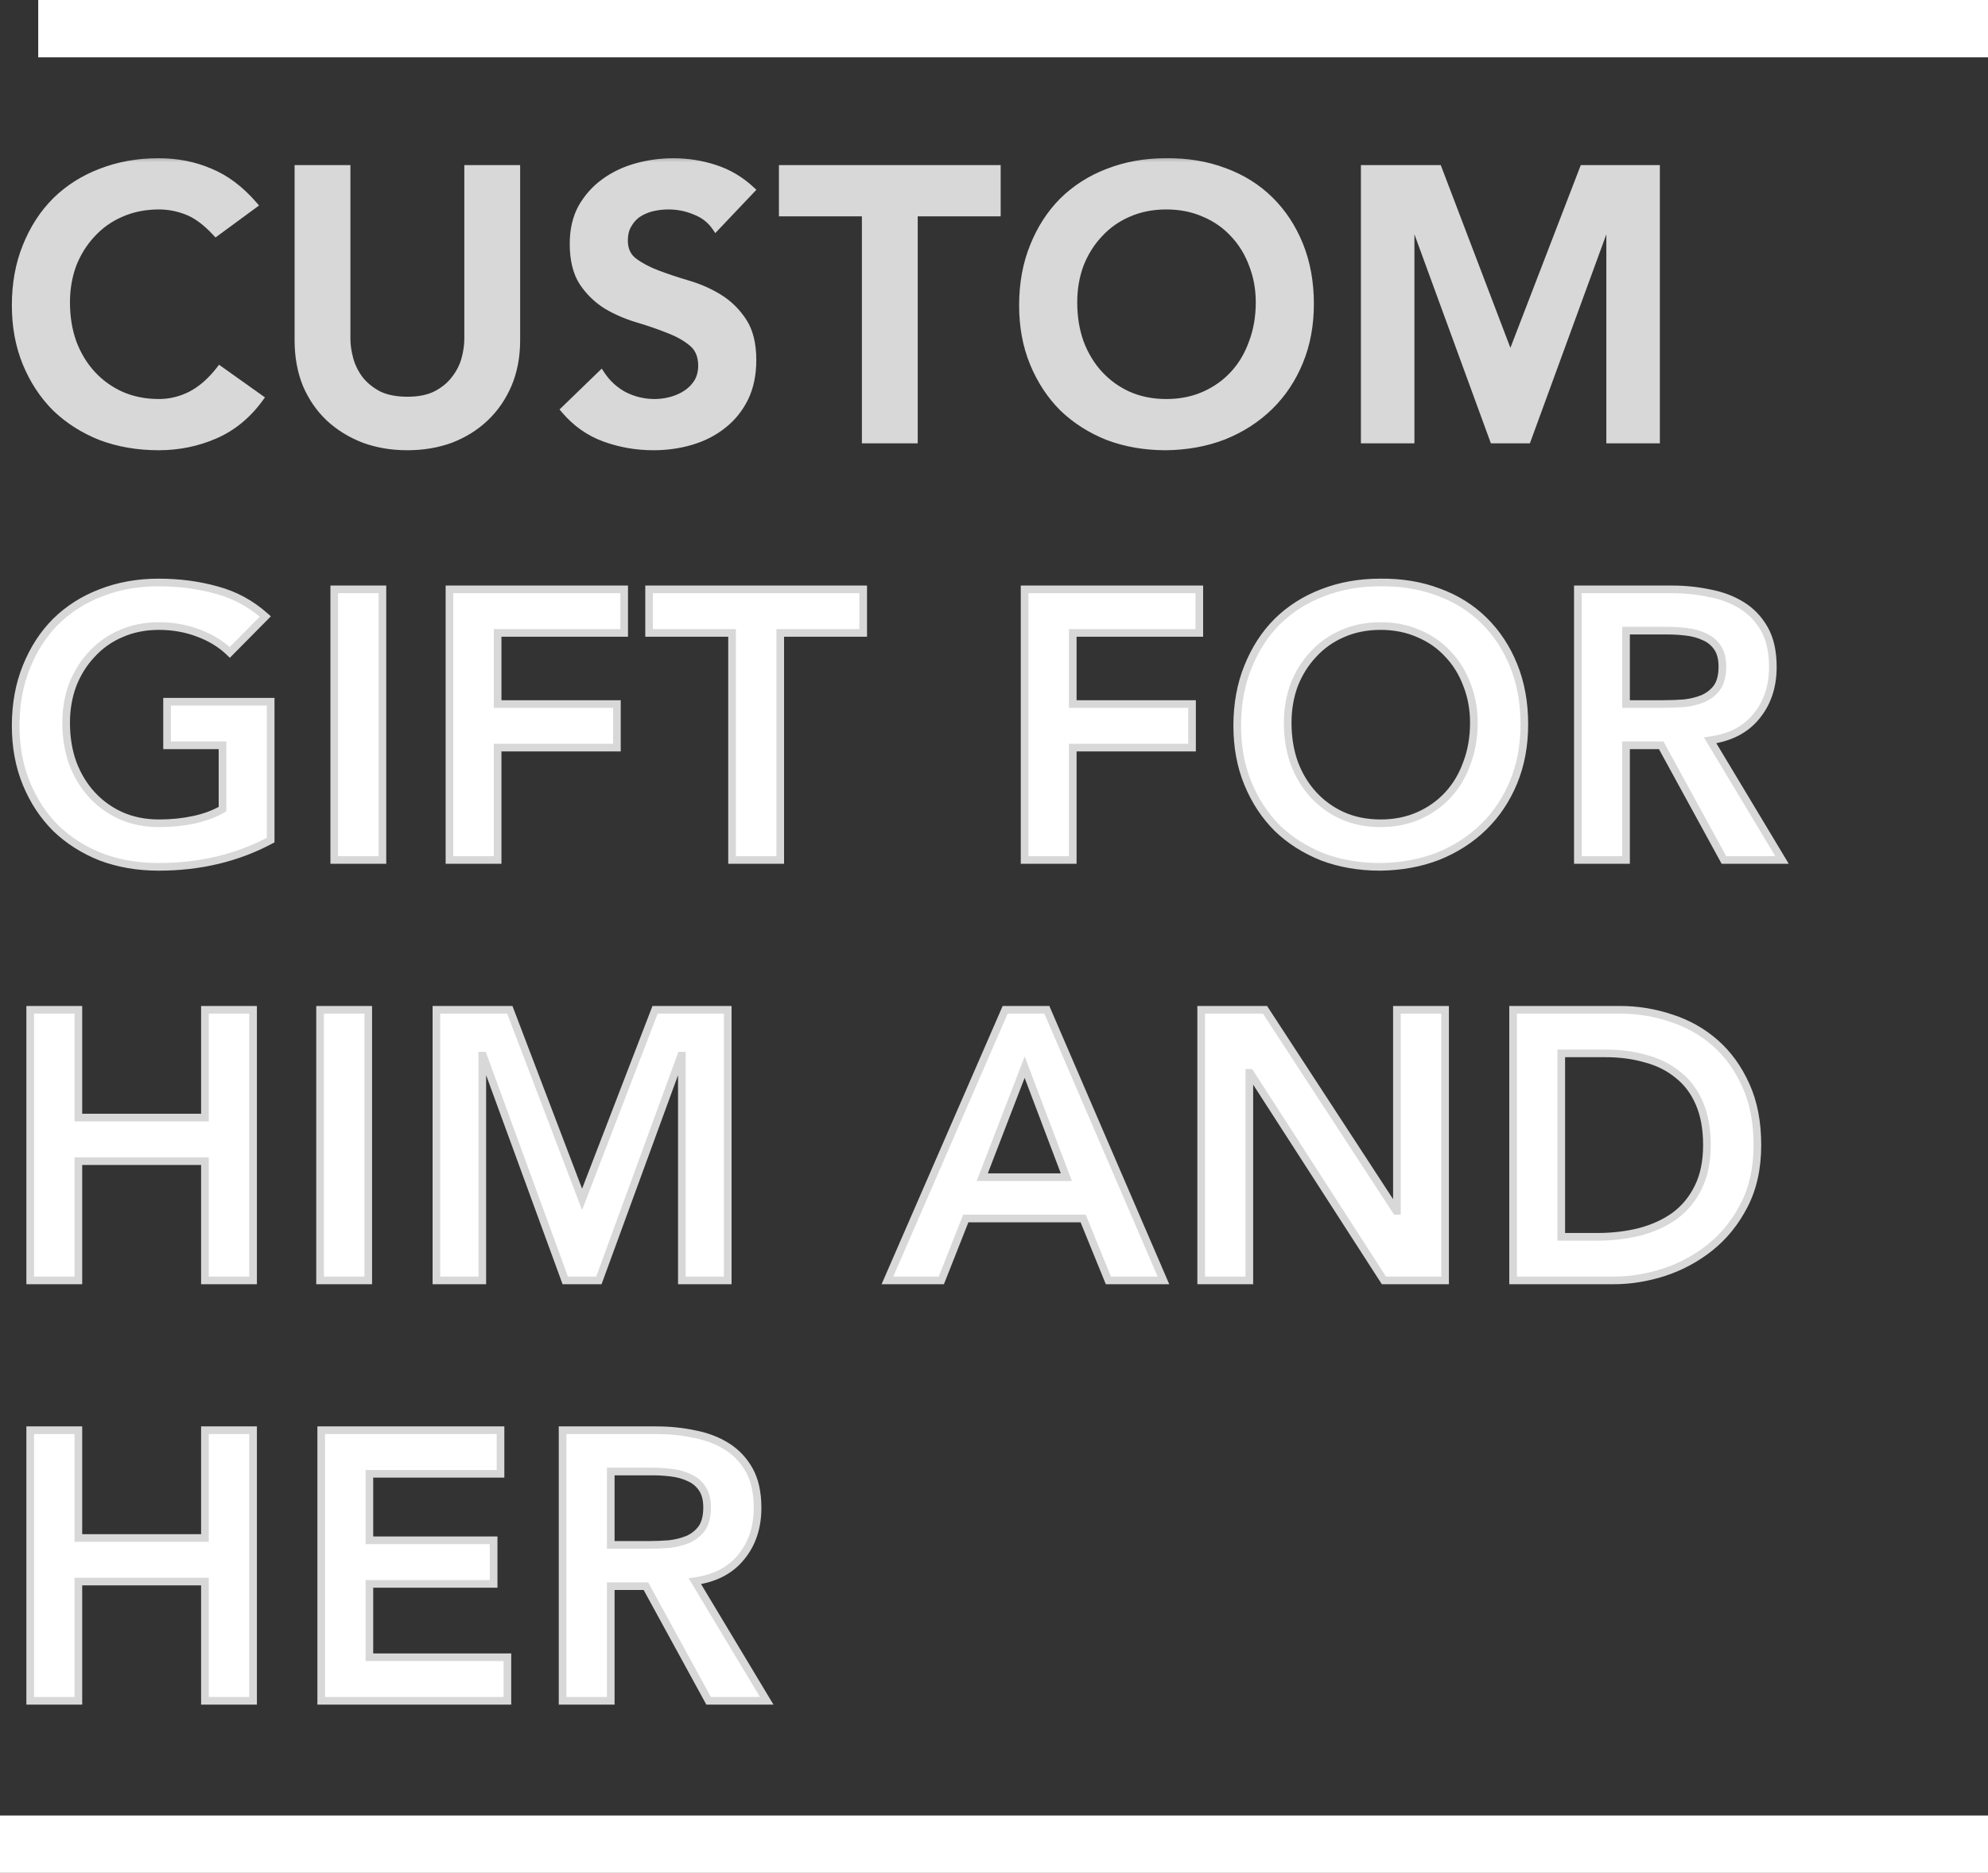<svg xmlns="http://www.w3.org/2000/svg" fill="none" viewBox="0 0 104 98" height="98" width="104">
<rect x="0" y="0" width="104" height="98" fill="#333333" stroke="none"/>
<g clip-path="url(#clip0_192_8)">
<mask fill="black" height="82" width="94" y="8" x="3.05176e-05" maskUnits="userSpaceOnUse" id="path-1-outside-1_192_8">
<rect height="82" width="94" y="8" x="3.05176e-05" fill="white"></rect>
<path d="M11.3 12.16C10.78 11.6 10.273 11.227 9.78 11.04C9.3 10.853 8.813 10.76 8.32 10.76C7.587 10.76 6.92 10.893 6.32 11.16C5.733 11.413 5.227 11.773 4.8 12.24C4.373 12.693 4.04 13.227 3.8 13.84C3.573 14.453 3.46 15.113 3.46 15.82C3.46 16.58 3.573 17.28 3.8 17.92C4.04 18.56 4.373 19.113 4.8 19.58C5.227 20.047 5.733 20.413 6.32 20.68C6.92 20.947 7.587 21.08 8.32 21.08C8.893 21.08 9.447 20.947 9.98 20.68C10.527 20.4 11.033 19.96 11.5 19.36L13.58 20.84C12.94 21.72 12.16 22.36 11.24 22.76C10.32 23.16 9.34 23.36 8.3 23.36C7.207 23.36 6.2 23.187 5.28 22.84C4.373 22.48 3.587 21.98 2.92 21.34C2.267 20.687 1.753 19.907 1.38 19C1.007 18.093 0.82 17.087 0.82 15.98C0.82 14.847 1.007 13.82 1.38 12.9C1.753 11.967 2.267 11.173 2.92 10.52C3.587 9.867 4.373 9.367 5.28 9.02C6.2 8.66 7.207 8.48 8.3 8.48C9.26 8.48 10.147 8.653 10.96 9C11.787 9.333 12.553 9.907 13.26 10.72L11.3 12.16ZM27.011 17.8C27.011 18.653 26.865 19.427 26.571 20.12C26.278 20.8 25.878 21.38 25.371 21.86C24.865 22.34 24.265 22.713 23.571 22.98C22.878 23.233 22.125 23.36 21.311 23.36C20.498 23.36 19.745 23.233 19.051 22.98C18.358 22.713 17.751 22.34 17.231 21.86C16.725 21.38 16.325 20.8 16.031 20.12C15.751 19.427 15.611 18.653 15.611 17.8V8.84H18.131V17.72C18.131 18.067 18.185 18.433 18.291 18.82C18.398 19.193 18.571 19.54 18.811 19.86C19.065 20.18 19.391 20.447 19.791 20.66C20.205 20.86 20.711 20.96 21.311 20.96C21.911 20.96 22.411 20.86 22.811 20.66C23.225 20.447 23.551 20.18 23.791 19.86C24.045 19.54 24.225 19.193 24.331 18.82C24.438 18.433 24.491 18.067 24.491 17.72V8.84H27.011V17.8ZM37.445 11.88C37.178 11.493 36.818 11.213 36.365 11.04C35.925 10.853 35.458 10.76 34.965 10.76C34.672 10.76 34.385 10.793 34.105 10.86C33.838 10.927 33.592 11.033 33.365 11.18C33.152 11.327 32.978 11.52 32.845 11.76C32.712 11.987 32.645 12.26 32.645 12.58C32.645 13.06 32.812 13.427 33.145 13.68C33.478 13.933 33.892 14.153 34.385 14.34C34.878 14.527 35.418 14.707 36.005 14.88C36.592 15.053 37.132 15.293 37.625 15.6C38.118 15.907 38.532 16.313 38.865 16.82C39.198 17.327 39.365 18 39.365 18.84C39.365 19.6 39.225 20.267 38.945 20.84C38.665 21.4 38.285 21.867 37.805 22.24C37.338 22.613 36.792 22.893 36.165 23.08C35.538 23.267 34.878 23.36 34.185 23.36C33.305 23.36 32.458 23.213 31.645 22.92C30.832 22.627 30.132 22.133 29.545 21.44L31.445 19.6C31.752 20.067 32.152 20.433 32.645 20.7C33.152 20.953 33.685 21.08 34.245 21.08C34.538 21.08 34.832 21.04 35.125 20.96C35.418 20.88 35.685 20.76 35.925 20.6C36.165 20.44 36.358 20.24 36.505 20C36.652 19.747 36.725 19.46 36.725 19.14C36.725 18.62 36.558 18.22 36.225 17.94C35.892 17.66 35.478 17.427 34.985 17.24C34.492 17.04 33.952 16.853 33.365 16.68C32.778 16.507 32.238 16.273 31.745 15.98C31.252 15.673 30.838 15.273 30.505 14.78C30.172 14.273 30.005 13.6 30.005 12.76C30.005 12.027 30.152 11.393 30.445 10.86C30.752 10.327 31.145 9.887 31.625 9.54C32.118 9.18 32.678 8.913 33.305 8.74C33.932 8.567 34.572 8.48 35.225 8.48C35.972 8.48 36.692 8.593 37.385 8.82C38.092 9.047 38.725 9.42 39.285 9.94L37.445 11.88ZM45.289 11.12H40.949V8.84H52.149V11.12H47.809V23H45.289V11.12ZM53.514 15.98C53.514 14.847 53.7 13.82 54.074 12.9C54.447 11.967 54.96 11.173 55.614 10.52C56.28 9.867 57.067 9.367 57.974 9.02C58.894 8.66 59.9 8.48 60.994 8.48C62.1 8.467 63.114 8.633 64.034 8.98C64.954 9.313 65.747 9.807 66.414 10.46C67.08 11.113 67.6 11.9 67.974 12.82C68.347 13.74 68.534 14.767 68.534 15.9C68.534 17.007 68.347 18.013 67.974 18.92C67.6 19.827 67.08 20.607 66.414 21.26C65.747 21.913 64.954 22.427 64.034 22.8C63.114 23.16 62.1 23.347 60.994 23.36C59.9 23.36 58.894 23.187 57.974 22.84C57.067 22.48 56.28 21.98 55.614 21.34C54.96 20.687 54.447 19.907 54.074 19C53.7 18.093 53.514 17.087 53.514 15.98ZM56.154 15.82C56.154 16.58 56.267 17.28 56.494 17.92C56.734 18.56 57.067 19.113 57.494 19.58C57.92 20.047 58.427 20.413 59.014 20.68C59.614 20.947 60.28 21.08 61.014 21.08C61.747 21.08 62.414 20.947 63.014 20.68C63.614 20.413 64.127 20.047 64.554 19.58C64.98 19.113 65.307 18.56 65.534 17.92C65.774 17.28 65.894 16.58 65.894 15.82C65.894 15.113 65.774 14.453 65.534 13.84C65.307 13.227 64.98 12.693 64.554 12.24C64.127 11.773 63.614 11.413 63.014 11.16C62.414 10.893 61.747 10.76 61.014 10.76C60.28 10.76 59.614 10.893 59.014 11.16C58.427 11.413 57.92 11.773 57.494 12.24C57.067 12.693 56.734 13.227 56.494 13.84C56.267 14.453 56.154 15.113 56.154 15.82ZM71.394 8.84H75.234L79.014 18.76L82.834 8.84H86.634V23H84.234V11.24H84.194L79.894 23H78.134L73.834 11.24H73.794V23H71.394V8.84Z"></path>
<path d="M14.16 43.96C12.413 44.893 10.46 45.36 8.3 45.36C7.207 45.36 6.2 45.187 5.28 44.84C4.373 44.48 3.587 43.98 2.92 43.34C2.267 42.687 1.753 41.907 1.38 41C1.007 40.093 0.82 39.087 0.82 37.98C0.82 36.847 1.007 35.82 1.38 34.9C1.753 33.967 2.267 33.173 2.92 32.52C3.587 31.867 4.373 31.367 5.28 31.02C6.2 30.66 7.207 30.48 8.3 30.48C9.38 30.48 10.393 30.613 11.34 30.88C12.287 31.133 13.133 31.593 13.88 32.26L12.02 34.14C11.567 33.7 11.013 33.36 10.36 33.12C9.72 32.88 9.04 32.76 8.32 32.76C7.587 32.76 6.92 32.893 6.32 33.16C5.733 33.413 5.227 33.773 4.8 34.24C4.373 34.693 4.04 35.227 3.8 35.84C3.573 36.453 3.46 37.113 3.46 37.82C3.46 38.58 3.573 39.28 3.8 39.92C4.04 40.56 4.373 41.113 4.8 41.58C5.227 42.047 5.733 42.413 6.32 42.68C6.92 42.947 7.587 43.08 8.32 43.08C8.96 43.08 9.56 43.02 10.12 42.9C10.693 42.78 11.2 42.593 11.64 42.34V39H8.74V36.72H14.16V43.96ZM17.486 30.84H20.006V45H17.486V30.84ZM23.513 30.84H32.653V33.12H26.033V36.84H32.273V39.12H26.033V45H23.513V30.84ZM38.297 33.12H33.957V30.84H45.157V33.12H40.817V45H38.297V33.12ZM53.6 30.84H62.74V33.12H56.12V36.84H62.36V39.12H56.12V45H53.6V30.84ZM64.724 37.98C64.724 36.847 64.911 35.82 65.284 34.9C65.657 33.967 66.171 33.173 66.824 32.52C67.491 31.867 68.277 31.367 69.184 31.02C70.104 30.66 71.111 30.48 72.204 30.48C73.311 30.467 74.324 30.633 75.244 30.98C76.164 31.313 76.957 31.807 77.624 32.46C78.291 33.113 78.811 33.9 79.184 34.82C79.557 35.74 79.744 36.767 79.744 37.9C79.744 39.007 79.557 40.013 79.184 40.92C78.811 41.827 78.291 42.607 77.624 43.26C76.957 43.913 76.164 44.427 75.244 44.8C74.324 45.16 73.311 45.347 72.204 45.36C71.111 45.36 70.104 45.187 69.184 44.84C68.277 44.48 67.491 43.98 66.824 43.34C66.171 42.687 65.657 41.907 65.284 41C64.911 40.093 64.724 39.087 64.724 37.98ZM67.364 37.82C67.364 38.58 67.477 39.28 67.704 39.92C67.944 40.56 68.277 41.113 68.704 41.58C69.131 42.047 69.637 42.413 70.224 42.68C70.824 42.947 71.491 43.08 72.224 43.08C72.957 43.08 73.624 42.947 74.224 42.68C74.824 42.413 75.337 42.047 75.764 41.58C76.191 41.113 76.517 40.56 76.744 39.92C76.984 39.28 77.104 38.58 77.104 37.82C77.104 37.113 76.984 36.453 76.744 35.84C76.517 35.227 76.191 34.693 75.764 34.24C75.337 33.773 74.824 33.413 74.224 33.16C73.624 32.893 72.957 32.76 72.224 32.76C71.491 32.76 70.824 32.893 70.224 33.16C69.637 33.413 69.131 33.773 68.704 34.24C68.277 34.693 67.944 35.227 67.704 35.84C67.477 36.453 67.364 37.113 67.364 37.82ZM82.544 30.84H87.464C88.144 30.84 88.797 30.907 89.424 31.04C90.064 31.16 90.631 31.373 91.124 31.68C91.617 31.987 92.011 32.4 92.304 32.92C92.597 33.44 92.744 34.1 92.744 34.9C92.744 35.927 92.457 36.787 91.884 37.48C91.324 38.173 90.517 38.593 89.464 38.74L93.224 45H90.184L86.904 39H85.064V45H82.544V30.84ZM87.024 36.84C87.384 36.84 87.744 36.827 88.104 36.8C88.464 36.76 88.791 36.68 89.084 36.56C89.391 36.427 89.637 36.233 89.824 35.98C90.011 35.713 90.104 35.347 90.104 34.88C90.104 34.467 90.017 34.133 89.844 33.88C89.671 33.627 89.444 33.44 89.164 33.32C88.884 33.187 88.571 33.1 88.224 33.06C87.891 33.02 87.564 33 87.244 33H85.064V36.84H87.024ZM1.58 52.84H4.1V58.48H10.72V52.84H13.24V67H10.72V60.76H4.1V67H1.58V52.84ZM16.744 52.84H19.264V67H16.744V52.84ZM22.831 52.84H26.671L30.451 62.76L34.271 52.84H38.071V67H35.671V55.24H35.631L31.331 67H29.571L25.271 55.24H25.231V67H22.831V52.84ZM52.584 52.84H54.764L60.864 67H57.984L56.664 63.76H50.524L49.244 67H46.424L52.584 52.84ZM55.784 61.6L53.604 55.84L51.384 61.6H55.784ZM62.838 52.84H66.178L73.038 63.36H73.078V52.84H75.598V67H72.398L65.398 56.14H65.358V67H62.838V52.84ZM79.156 52.84H84.736C85.669 52.84 86.569 52.987 87.436 53.28C88.302 53.56 89.069 53.993 89.736 54.58C90.403 55.167 90.936 55.907 91.336 56.8C91.736 57.68 91.936 58.72 91.936 59.92C91.936 61.133 91.703 62.187 91.236 63.08C90.782 63.96 90.189 64.693 89.456 65.28C88.736 65.853 87.929 66.287 87.036 66.58C86.156 66.86 85.289 67 84.436 67H79.156V52.84ZM83.556 64.72C84.343 64.72 85.082 64.633 85.776 64.46C86.483 64.273 87.096 63.993 87.616 63.62C88.136 63.233 88.543 62.74 88.836 62.14C89.142 61.527 89.296 60.787 89.296 59.92C89.296 59.067 89.162 58.333 88.896 57.72C88.629 57.107 88.256 56.613 87.776 56.24C87.309 55.853 86.749 55.573 86.096 55.4C85.456 55.213 84.749 55.12 83.976 55.12H81.676V64.72H83.556ZM1.58 74.84H4.1V80.48H10.72V74.84H13.24V89H10.72V82.76H4.1V89H1.58V74.84ZM16.804 74.84H26.184V77.12H19.324V80.6H25.824V82.88H19.324V86.72H26.544V89H16.804V74.84ZM29.431 74.84H34.351C35.031 74.84 35.684 74.907 36.311 75.04C36.951 75.16 37.517 75.373 38.011 75.68C38.504 75.987 38.898 76.4 39.191 76.92C39.484 77.44 39.631 78.1 39.631 78.9C39.631 79.927 39.344 80.787 38.771 81.48C38.211 82.173 37.404 82.593 36.351 82.74L40.111 89H37.071L33.791 83H31.951V89H29.431V74.84ZM33.911 80.84C34.271 80.84 34.631 80.827 34.991 80.8C35.351 80.76 35.678 80.68 35.971 80.56C36.278 80.427 36.524 80.233 36.711 79.98C36.898 79.713 36.991 79.347 36.991 78.88C36.991 78.467 36.904 78.133 36.731 77.88C36.557 77.627 36.331 77.44 36.051 77.32C35.771 77.187 35.458 77.1 35.111 77.06C34.778 77.02 34.451 77 34.131 77H31.951V80.84H33.911Z"></path>
</mask>
<path fill="#D8D8D8" d="M11.3 12.16C10.78 11.6 10.273 11.227 9.78 11.04C9.3 10.853 8.813 10.76 8.32 10.76C7.587 10.76 6.92 10.893 6.32 11.16C5.733 11.413 5.227 11.773 4.8 12.24C4.373 12.693 4.04 13.227 3.8 13.84C3.573 14.453 3.46 15.113 3.46 15.82C3.46 16.58 3.573 17.28 3.8 17.92C4.04 18.56 4.373 19.113 4.8 19.58C5.227 20.047 5.733 20.413 6.32 20.68C6.92 20.947 7.587 21.08 8.32 21.08C8.893 21.08 9.447 20.947 9.98 20.68C10.527 20.4 11.033 19.96 11.5 19.36L13.58 20.84C12.94 21.72 12.16 22.36 11.24 22.76C10.32 23.16 9.34 23.36 8.3 23.36C7.207 23.36 6.2 23.187 5.28 22.84C4.373 22.48 3.587 21.98 2.92 21.34C2.267 20.687 1.753 19.907 1.38 19C1.007 18.093 0.82 17.087 0.82 15.98C0.82 14.847 1.007 13.82 1.38 12.9C1.753 11.967 2.267 11.173 2.92 10.52C3.587 9.867 4.373 9.367 5.28 9.02C6.2 8.66 7.207 8.48 8.3 8.48C9.26 8.48 10.147 8.653 10.96 9C11.787 9.333 12.553 9.907 13.26 10.72L11.3 12.16ZM27.011 17.8C27.011 18.653 26.865 19.427 26.571 20.12C26.278 20.8 25.878 21.38 25.371 21.86C24.865 22.34 24.265 22.713 23.571 22.98C22.878 23.233 22.125 23.36 21.311 23.36C20.498 23.36 19.745 23.233 19.051 22.98C18.358 22.713 17.751 22.34 17.231 21.86C16.725 21.38 16.325 20.8 16.031 20.12C15.751 19.427 15.611 18.653 15.611 17.8V8.84H18.131V17.72C18.131 18.067 18.185 18.433 18.291 18.82C18.398 19.193 18.571 19.54 18.811 19.86C19.065 20.18 19.391 20.447 19.791 20.66C20.205 20.86 20.711 20.96 21.311 20.96C21.911 20.96 22.411 20.86 22.811 20.66C23.225 20.447 23.551 20.18 23.791 19.86C24.045 19.54 24.225 19.193 24.331 18.82C24.438 18.433 24.491 18.067 24.491 17.72V8.84H27.011V17.8ZM37.445 11.88C37.178 11.493 36.818 11.213 36.365 11.04C35.925 10.853 35.458 10.76 34.965 10.76C34.672 10.76 34.385 10.793 34.105 10.86C33.838 10.927 33.592 11.033 33.365 11.18C33.152 11.327 32.978 11.52 32.845 11.76C32.712 11.987 32.645 12.26 32.645 12.58C32.645 13.06 32.812 13.427 33.145 13.68C33.478 13.933 33.892 14.153 34.385 14.34C34.878 14.527 35.418 14.707 36.005 14.88C36.592 15.053 37.132 15.293 37.625 15.6C38.118 15.907 38.532 16.313 38.865 16.82C39.198 17.327 39.365 18 39.365 18.84C39.365 19.6 39.225 20.267 38.945 20.84C38.665 21.4 38.285 21.867 37.805 22.24C37.338 22.613 36.792 22.893 36.165 23.08C35.538 23.267 34.878 23.36 34.185 23.36C33.305 23.36 32.458 23.213 31.645 22.92C30.832 22.627 30.132 22.133 29.545 21.44L31.445 19.6C31.752 20.067 32.152 20.433 32.645 20.7C33.152 20.953 33.685 21.08 34.245 21.08C34.538 21.08 34.832 21.04 35.125 20.96C35.418 20.88 35.685 20.76 35.925 20.6C36.165 20.44 36.358 20.24 36.505 20C36.652 19.747 36.725 19.46 36.725 19.14C36.725 18.62 36.558 18.22 36.225 17.94C35.892 17.66 35.478 17.427 34.985 17.24C34.492 17.04 33.952 16.853 33.365 16.68C32.778 16.507 32.238 16.273 31.745 15.98C31.252 15.673 30.838 15.273 30.505 14.78C30.172 14.273 30.005 13.6 30.005 12.76C30.005 12.027 30.152 11.393 30.445 10.86C30.752 10.327 31.145 9.887 31.625 9.54C32.118 9.18 32.678 8.913 33.305 8.74C33.932 8.567 34.572 8.48 35.225 8.48C35.972 8.48 36.692 8.593 37.385 8.82C38.092 9.047 38.725 9.42 39.285 9.94L37.445 11.88ZM45.289 11.12H40.949V8.84H52.149V11.12H47.809V23H45.289V11.12ZM53.514 15.98C53.514 14.847 53.7 13.82 54.074 12.9C54.447 11.967 54.96 11.173 55.614 10.52C56.28 9.867 57.067 9.367 57.974 9.02C58.894 8.66 59.9 8.48 60.994 8.48C62.1 8.467 63.114 8.633 64.034 8.98C64.954 9.313 65.747 9.807 66.414 10.46C67.08 11.113 67.6 11.9 67.974 12.82C68.347 13.74 68.534 14.767 68.534 15.9C68.534 17.007 68.347 18.013 67.974 18.92C67.6 19.827 67.08 20.607 66.414 21.26C65.747 21.913 64.954 22.427 64.034 22.8C63.114 23.16 62.1 23.347 60.994 23.36C59.9 23.36 58.894 23.187 57.974 22.84C57.067 22.48 56.28 21.98 55.614 21.34C54.96 20.687 54.447 19.907 54.074 19C53.7 18.093 53.514 17.087 53.514 15.98ZM56.154 15.82C56.154 16.58 56.267 17.28 56.494 17.92C56.734 18.56 57.067 19.113 57.494 19.58C57.92 20.047 58.427 20.413 59.014 20.68C59.614 20.947 60.28 21.08 61.014 21.08C61.747 21.08 62.414 20.947 63.014 20.68C63.614 20.413 64.127 20.047 64.554 19.58C64.98 19.113 65.307 18.56 65.534 17.92C65.774 17.28 65.894 16.58 65.894 15.82C65.894 15.113 65.774 14.453 65.534 13.84C65.307 13.227 64.98 12.693 64.554 12.24C64.127 11.773 63.614 11.413 63.014 11.16C62.414 10.893 61.747 10.76 61.014 10.76C60.28 10.76 59.614 10.893 59.014 11.16C58.427 11.413 57.92 11.773 57.494 12.24C57.067 12.693 56.734 13.227 56.494 13.84C56.267 14.453 56.154 15.113 56.154 15.82ZM71.394 8.84H75.234L79.014 18.76L82.834 8.84H86.634V23H84.234V11.24H84.194L79.894 23H78.134L73.834 11.24H73.794V23H71.394V8.84Z"></path>
<path fill="white" d="M14.16 43.96C12.413 44.893 10.46 45.36 8.3 45.36C7.207 45.36 6.2 45.187 5.28 44.84C4.373 44.48 3.587 43.98 2.92 43.34C2.267 42.687 1.753 41.907 1.38 41C1.007 40.093 0.82 39.087 0.82 37.98C0.82 36.847 1.007 35.82 1.38 34.9C1.753 33.967 2.267 33.173 2.92 32.52C3.587 31.867 4.373 31.367 5.28 31.02C6.2 30.66 7.207 30.48 8.3 30.48C9.38 30.48 10.393 30.613 11.34 30.88C12.287 31.133 13.133 31.593 13.88 32.26L12.02 34.14C11.567 33.7 11.013 33.36 10.36 33.12C9.72 32.88 9.04 32.76 8.32 32.76C7.587 32.76 6.92 32.893 6.32 33.16C5.733 33.413 5.227 33.773 4.8 34.24C4.373 34.693 4.04 35.227 3.8 35.84C3.573 36.453 3.46 37.113 3.46 37.82C3.46 38.58 3.573 39.28 3.8 39.92C4.04 40.56 4.373 41.113 4.8 41.58C5.227 42.047 5.733 42.413 6.32 42.68C6.92 42.947 7.587 43.08 8.32 43.08C8.96 43.08 9.56 43.02 10.12 42.9C10.693 42.78 11.2 42.593 11.64 42.34V39H8.74V36.72H14.16V43.96ZM17.486 30.84H20.006V45H17.486V30.84ZM23.513 30.84H32.653V33.12H26.033V36.84H32.273V39.12H26.033V45H23.513V30.84ZM38.297 33.12H33.957V30.84H45.157V33.12H40.817V45H38.297V33.12ZM53.6 30.84H62.74V33.12H56.12V36.84H62.36V39.12H56.12V45H53.6V30.84ZM64.724 37.98C64.724 36.847 64.911 35.82 65.284 34.9C65.657 33.967 66.171 33.173 66.824 32.52C67.491 31.867 68.277 31.367 69.184 31.02C70.104 30.66 71.111 30.48 72.204 30.48C73.311 30.467 74.324 30.633 75.244 30.98C76.164 31.313 76.957 31.807 77.624 32.46C78.291 33.113 78.811 33.9 79.184 34.82C79.557 35.74 79.744 36.767 79.744 37.9C79.744 39.007 79.557 40.013 79.184 40.92C78.811 41.827 78.291 42.607 77.624 43.26C76.957 43.913 76.164 44.427 75.244 44.8C74.324 45.16 73.311 45.347 72.204 45.36C71.111 45.36 70.104 45.187 69.184 44.84C68.277 44.48 67.491 43.98 66.824 43.34C66.171 42.687 65.657 41.907 65.284 41C64.911 40.093 64.724 39.087 64.724 37.98ZM67.364 37.82C67.364 38.58 67.477 39.28 67.704 39.92C67.944 40.56 68.277 41.113 68.704 41.58C69.131 42.047 69.637 42.413 70.224 42.68C70.824 42.947 71.491 43.08 72.224 43.08C72.957 43.08 73.624 42.947 74.224 42.68C74.824 42.413 75.337 42.047 75.764 41.58C76.191 41.113 76.517 40.56 76.744 39.92C76.984 39.28 77.104 38.58 77.104 37.82C77.104 37.113 76.984 36.453 76.744 35.84C76.517 35.227 76.191 34.693 75.764 34.24C75.337 33.773 74.824 33.413 74.224 33.16C73.624 32.893 72.957 32.76 72.224 32.76C71.491 32.76 70.824 32.893 70.224 33.16C69.637 33.413 69.131 33.773 68.704 34.24C68.277 34.693 67.944 35.227 67.704 35.84C67.477 36.453 67.364 37.113 67.364 37.82ZM82.544 30.84H87.464C88.144 30.84 88.797 30.907 89.424 31.04C90.064 31.16 90.631 31.373 91.124 31.68C91.617 31.987 92.011 32.4 92.304 32.92C92.597 33.44 92.744 34.1 92.744 34.9C92.744 35.927 92.457 36.787 91.884 37.48C91.324 38.173 90.517 38.593 89.464 38.74L93.224 45H90.184L86.904 39H85.064V45H82.544V30.84ZM87.024 36.84C87.384 36.84 87.744 36.827 88.104 36.8C88.464 36.76 88.791 36.68 89.084 36.56C89.391 36.427 89.637 36.233 89.824 35.98C90.011 35.713 90.104 35.347 90.104 34.88C90.104 34.467 90.017 34.133 89.844 33.88C89.671 33.627 89.444 33.44 89.164 33.32C88.884 33.187 88.571 33.1 88.224 33.06C87.891 33.02 87.564 33 87.244 33H85.064V36.84H87.024ZM1.58 52.84H4.1V58.48H10.72V52.84H13.24V67H10.72V60.76H4.1V67H1.58V52.84ZM16.744 52.84H19.264V67H16.744V52.84ZM22.831 52.84H26.671L30.451 62.76L34.271 52.84H38.071V67H35.671V55.24H35.631L31.331 67H29.571L25.271 55.24H25.231V67H22.831V52.84ZM52.584 52.84H54.764L60.864 67H57.984L56.664 63.76H50.524L49.244 67H46.424L52.584 52.84ZM55.784 61.6L53.604 55.84L51.384 61.6H55.784ZM62.838 52.84H66.178L73.038 63.36H73.078V52.84H75.598V67H72.398L65.398 56.14H65.358V67H62.838V52.84ZM79.156 52.84H84.736C85.669 52.84 86.569 52.987 87.436 53.28C88.302 53.56 89.069 53.993 89.736 54.58C90.403 55.167 90.936 55.907 91.336 56.8C91.736 57.68 91.936 58.72 91.936 59.92C91.936 61.133 91.703 62.187 91.236 63.08C90.782 63.96 90.189 64.693 89.456 65.28C88.736 65.853 87.929 66.287 87.036 66.58C86.156 66.86 85.289 67 84.436 67H79.156V52.84ZM83.556 64.72C84.343 64.72 85.082 64.633 85.776 64.46C86.483 64.273 87.096 63.993 87.616 63.62C88.136 63.233 88.543 62.74 88.836 62.14C89.142 61.527 89.296 60.787 89.296 59.92C89.296 59.067 89.162 58.333 88.896 57.72C88.629 57.107 88.256 56.613 87.776 56.24C87.309 55.853 86.749 55.573 86.096 55.4C85.456 55.213 84.749 55.12 83.976 55.12H81.676V64.72H83.556ZM1.58 74.84H4.1V80.48H10.72V74.84H13.24V89H10.72V82.76H4.1V89H1.58V74.84ZM16.804 74.84H26.184V77.12H19.324V80.6H25.824V82.88H19.324V86.72H26.544V89H16.804V74.84ZM29.431 74.84H34.351C35.031 74.84 35.684 74.907 36.311 75.04C36.951 75.16 37.517 75.373 38.011 75.68C38.504 75.987 38.898 76.4 39.191 76.92C39.484 77.44 39.631 78.1 39.631 78.9C39.631 79.927 39.344 80.787 38.771 81.48C38.211 82.173 37.404 82.593 36.351 82.74L40.111 89H37.071L33.791 83H31.951V89H29.431V74.84ZM33.911 80.84C34.271 80.84 34.631 80.827 34.991 80.8C35.351 80.76 35.678 80.68 35.971 80.56C36.278 80.427 36.524 80.233 36.711 79.98C36.898 79.713 36.991 79.347 36.991 78.88C36.991 78.467 36.904 78.133 36.731 77.88C36.557 77.627 36.331 77.44 36.051 77.32C35.771 77.187 35.458 77.1 35.111 77.06C34.778 77.02 34.451 77 34.131 77H31.951V80.84H33.911Z"></path>
<path mask="url(#path-1-outside-1_192_8)" fill="#D8D8D8" d="M11.3 12.16L11.153 12.296L11.275 12.427L11.418 12.321L11.3 12.16ZM9.78 11.04L9.708 11.226L9.709 11.227L9.78 11.04ZM6.32 11.16L6.399 11.344L6.401 11.343L6.32 11.16ZM4.8 12.24L4.946 12.377L4.948 12.375L4.8 12.24ZM3.8 13.84L3.614 13.767L3.612 13.771L3.8 13.84ZM3.8 17.92L3.611 17.987L3.613 17.99L3.8 17.92ZM4.8 19.58L4.652 19.715L4.652 19.715L4.8 19.58ZM6.32 20.68L6.237 20.862L6.239 20.863L6.32 20.68ZM9.98 20.68L10.069 20.859L10.071 20.858L9.98 20.68ZM11.5 19.36L11.616 19.197L11.46 19.086L11.342 19.237L11.5 19.36ZM13.58 20.84L13.742 20.958L13.861 20.794L13.696 20.677L13.58 20.84ZM11.24 22.76L11.32 22.943L11.24 22.76ZM5.28 22.84L5.206 23.026L5.21 23.027L5.28 22.84ZM2.92 21.34L2.779 21.482L2.782 21.484L2.92 21.34ZM1.38 19L1.565 18.924L1.565 18.924L1.38 19ZM1.38 12.9L1.565 12.975L1.566 12.974L1.38 12.9ZM2.92 10.52L2.78 10.377L2.779 10.379L2.92 10.52ZM5.28 9.02L5.351 9.207L5.353 9.206L5.28 9.02ZM10.96 9L10.882 9.184L10.885 9.185L10.96 9ZM13.26 10.72L13.378 10.881L13.553 10.753L13.411 10.589L13.26 10.72ZM11.447 12.024C10.914 11.451 10.383 11.054 9.851 10.853L9.709 11.227C10.164 11.399 10.646 11.749 11.153 12.296L11.447 12.024ZM9.853 10.854C9.35 10.658 8.839 10.56 8.32 10.56V10.96C8.787 10.96 9.25 11.048 9.708 11.226L9.853 10.854ZM8.32 10.56C7.562 10.56 6.867 10.698 6.239 10.977L6.401 11.343C6.973 11.089 7.611 10.96 8.32 10.96V10.56ZM6.241 10.976C5.628 11.241 5.098 11.617 4.652 12.105L4.948 12.375C5.355 11.929 5.838 11.586 6.399 11.344L6.241 10.976ZM4.654 12.103C4.209 12.576 3.863 13.131 3.614 13.767L3.986 13.913C4.218 13.322 4.538 12.811 4.946 12.377L4.654 12.103ZM3.612 13.771C3.377 14.408 3.26 15.092 3.26 15.82H3.66C3.66 15.135 3.77 14.499 3.988 13.909L3.612 13.771ZM3.26 15.82C3.26 16.6 3.376 17.323 3.612 17.987L3.989 17.853C3.77 17.237 3.66 16.56 3.66 15.82H3.26ZM3.613 17.99C3.861 18.652 4.207 19.228 4.652 19.715L4.948 19.445C4.54 18.999 4.219 18.468 3.987 17.85L3.613 17.99ZM4.652 19.715C5.098 20.202 5.627 20.584 6.237 20.862L6.403 20.498C5.84 20.242 5.356 19.891 4.948 19.445L4.652 19.715ZM6.239 20.863C6.867 21.142 7.562 21.28 8.32 21.28V20.88C7.611 20.88 6.973 20.751 6.401 20.497L6.239 20.863ZM8.32 21.28C8.926 21.28 9.51 21.139 10.069 20.859L9.891 20.501C9.384 20.755 8.861 20.88 8.32 20.88V21.28ZM10.071 20.858C10.649 20.562 11.178 20.101 11.658 19.483L11.342 19.237C10.889 19.82 10.404 20.238 9.889 20.502L10.071 20.858ZM11.384 19.523L13.464 21.003L13.696 20.677L11.616 19.197L11.384 19.523ZM13.418 20.722C12.797 21.576 12.045 22.192 11.16 22.577L11.32 22.943C12.275 22.528 13.083 21.864 13.742 20.958L13.418 20.722ZM11.16 22.577C10.266 22.965 9.314 23.16 8.3 23.16V23.56C9.366 23.56 10.374 23.355 11.32 22.943L11.16 22.577ZM8.3 23.16C7.228 23.16 6.246 22.99 5.351 22.653L5.21 23.027C6.154 23.383 7.185 23.56 8.3 23.56V23.16ZM5.354 22.654C4.47 22.303 3.706 21.817 3.059 21.196L2.782 21.484C3.468 22.143 4.277 22.657 5.206 23.026L5.354 22.654ZM3.061 21.199C2.428 20.565 1.929 19.808 1.565 18.924L1.195 19.076C1.578 20.006 2.105 20.808 2.779 21.481L3.061 21.199ZM1.565 18.924C1.203 18.044 1.02 17.064 1.02 15.98H0.62C0.62 17.109 0.811 18.142 1.195 19.076L1.565 18.924ZM1.02 15.98C1.02 14.869 1.203 13.868 1.565 12.975L1.195 12.825C0.81 13.772 0.62 14.825 0.62 15.98H1.02ZM1.566 12.974C1.93 12.064 2.429 11.294 3.061 10.661L2.779 10.379C2.104 11.053 1.577 11.87 1.194 12.826L1.566 12.974ZM3.06 10.663C3.706 10.03 4.469 9.544 5.351 9.207L5.209 8.833C4.277 9.189 3.467 9.704 2.78 10.377L3.06 10.663ZM5.353 9.206C6.247 8.856 7.229 8.68 8.3 8.68V8.28C7.184 8.28 6.153 8.464 5.207 8.834L5.353 9.206ZM8.3 8.68C9.235 8.68 10.095 8.849 10.882 9.184L11.039 8.816C10.198 8.458 9.285 8.28 8.3 8.28V8.68ZM10.885 9.185C11.677 9.505 12.419 10.057 13.109 10.851L13.411 10.589C12.688 9.757 11.896 9.162 11.035 8.815L10.885 9.185ZM13.142 10.559L11.182 11.999L11.418 12.321L13.378 10.881L13.142 10.559ZM26.571 20.12L26.755 20.199L26.756 20.198L26.571 20.12ZM25.371 21.86L25.234 21.715L25.234 21.715L25.371 21.86ZM23.571 22.98L23.64 23.168L23.643 23.167L23.571 22.98ZM19.051 22.98L18.98 23.167L18.983 23.168L19.051 22.98ZM17.231 21.86L17.094 22.005L17.096 22.007L17.231 21.86ZM16.031 20.12L15.846 20.195L15.848 20.199L16.031 20.12ZM15.611 8.84V8.64H15.411V8.84H15.611ZM18.131 8.84H18.331V8.64H18.131V8.84ZM18.291 18.82L18.099 18.873L18.099 18.875L18.291 18.82ZM18.811 19.86L18.651 19.98L18.655 19.984L18.811 19.86ZM19.791 20.66L19.697 20.837L19.704 20.84L19.791 20.66ZM22.811 20.66L22.901 20.839L22.903 20.838L22.811 20.66ZM23.791 19.86L23.635 19.736L23.631 19.74L23.791 19.86ZM24.331 18.82L24.524 18.875L24.524 18.873L24.331 18.82ZM24.491 8.84V8.64H24.291V8.84H24.491ZM27.011 8.84H27.211V8.64H27.011V8.84ZM26.811 17.8C26.811 18.63 26.669 19.377 26.387 20.042L26.756 20.198C27.061 19.477 27.211 18.677 27.211 17.8H26.811ZM26.388 20.041C26.105 20.697 25.72 21.255 25.234 21.715L25.509 22.005C26.037 21.505 26.452 20.903 26.755 20.199L26.388 20.041ZM25.234 21.715C24.747 22.176 24.17 22.535 23.5 22.793L23.643 23.167C24.359 22.891 24.982 22.504 25.509 22.005L25.234 21.715ZM23.503 22.792C22.834 23.037 22.104 23.16 21.311 23.16V23.56C22.146 23.56 22.923 23.43 23.64 23.168L23.503 22.792ZM21.311 23.16C20.519 23.16 19.789 23.037 19.12 22.792L18.983 23.168C19.7 23.43 20.477 23.56 21.311 23.56V23.16ZM19.123 22.793C18.452 22.535 17.868 22.175 17.367 21.713L17.096 22.007C17.635 22.505 18.264 22.891 18.98 23.167L19.123 22.793ZM17.369 21.715C16.883 21.255 16.498 20.697 16.215 20.041L15.848 20.199C16.151 20.903 16.566 21.505 17.094 22.005L17.369 21.715ZM16.217 20.045C15.948 19.379 15.811 18.631 15.811 17.8H15.411C15.411 18.675 15.555 19.475 15.846 20.195L16.217 20.045ZM15.811 17.8V8.84H15.411V17.8H15.811ZM15.611 9.04H18.131V8.64H15.611V9.04ZM17.931 8.84V17.72H18.331V8.84H17.931ZM17.931 17.72C17.931 18.087 17.988 18.472 18.099 18.873L18.484 18.767C18.382 18.395 18.331 18.046 18.331 17.72H17.931ZM18.099 18.875C18.213 19.273 18.397 19.641 18.651 19.98L18.971 19.74C18.746 19.439 18.584 19.114 18.484 18.765L18.099 18.875ZM18.655 19.984C18.927 20.328 19.276 20.612 19.697 20.837L19.886 20.483C19.507 20.282 19.203 20.032 18.968 19.736L18.655 19.984ZM19.704 20.84C20.152 21.057 20.69 21.16 21.311 21.16V20.76C20.733 20.76 20.258 20.663 19.878 20.48L19.704 20.84ZM21.311 21.16C21.932 21.16 22.465 21.057 22.901 20.839L22.722 20.481C22.358 20.663 21.89 20.76 21.311 20.76V21.16ZM22.903 20.838C23.339 20.613 23.691 20.328 23.951 19.98L23.631 19.74C23.412 20.032 23.111 20.28 22.72 20.482L22.903 20.838ZM23.948 19.984C24.217 19.645 24.41 19.275 24.524 18.875L24.139 18.765C24.04 19.112 23.873 19.435 23.635 19.736L23.948 19.984ZM24.524 18.873C24.635 18.472 24.691 18.087 24.691 17.72H24.291C24.291 18.046 24.241 18.395 24.139 18.767L24.524 18.873ZM24.691 17.72V8.84H24.291V17.72H24.691ZM24.491 9.04H27.011V8.64H24.491V9.04ZM26.811 8.84V17.8H27.211V8.84H26.811ZM37.445 11.88L37.28 11.993L37.42 12.197L37.59 12.018L37.445 11.88ZM36.365 11.04L36.287 11.224L36.294 11.227L36.365 11.04ZM34.105 10.86L34.059 10.665L34.056 10.666L34.105 10.86ZM33.365 11.18L33.256 11.012L33.252 11.015L33.365 11.18ZM32.845 11.76L33.017 11.861L33.02 11.857L32.845 11.76ZM34.385 14.34L34.314 14.527L34.314 14.527L34.385 14.34ZM36.005 14.88L35.948 15.072L35.948 15.072L36.005 14.88ZM38.865 16.82L38.698 16.93L38.698 16.93L38.865 16.82ZM38.945 20.84L39.124 20.929L39.125 20.928L38.945 20.84ZM37.805 22.24L37.682 22.082L37.68 22.084L37.805 22.24ZM31.645 22.92L31.713 22.732L31.645 22.92ZM29.545 21.44L29.406 21.296L29.272 21.426L29.392 21.569L29.545 21.44ZM31.445 19.6L31.612 19.49L31.48 19.288L31.306 19.456L31.445 19.6ZM32.645 20.7L32.55 20.876L32.556 20.879L32.645 20.7ZM35.125 20.96L35.072 20.767L35.072 20.767L35.125 20.96ZM35.925 20.6L35.814 20.434L35.814 20.434L35.925 20.6ZM36.505 20L36.676 20.104L36.678 20.1L36.505 20ZM36.225 17.94L36.354 17.787L36.354 17.787L36.225 17.94ZM34.985 17.24L34.91 17.425L34.914 17.427L34.985 17.24ZM33.365 16.68L33.422 16.488L33.422 16.488L33.365 16.68ZM31.745 15.98L31.639 16.15L31.643 16.152L31.745 15.98ZM30.505 14.78L30.338 14.89L30.339 14.892L30.505 14.78ZM30.445 10.86L30.272 10.76L30.27 10.764L30.445 10.86ZM31.625 9.54L31.742 9.702L31.743 9.702L31.625 9.54ZM33.305 8.74L33.252 8.547L33.252 8.547L33.305 8.74ZM37.385 8.82L37.323 9.01L37.324 9.01L37.385 8.82ZM39.285 9.94L39.43 10.078L39.569 9.931L39.421 9.793L39.285 9.94ZM37.61 11.767C37.319 11.345 36.926 11.04 36.437 10.853L36.294 11.227C36.711 11.386 37.038 11.641 37.28 11.993L37.61 11.767ZM36.443 10.856C35.978 10.658 35.484 10.56 34.965 10.56V10.96C35.432 10.96 35.872 11.048 36.287 11.224L36.443 10.856ZM34.965 10.56C34.656 10.56 34.354 10.595 34.059 10.665L34.151 11.055C34.416 10.992 34.687 10.96 34.965 10.96V10.56ZM34.056 10.666C33.769 10.738 33.502 10.853 33.256 11.012L33.474 11.348C33.681 11.213 33.908 11.116 34.154 11.054L34.056 10.666ZM33.252 11.015C33.011 11.18 32.818 11.398 32.67 11.663L33.02 11.857C33.139 11.643 33.292 11.473 33.478 11.345L33.252 11.015ZM32.673 11.659C32.518 11.922 32.445 12.232 32.445 12.58H32.845C32.845 12.288 32.906 12.051 33.017 11.861L32.673 11.659ZM32.445 12.58C32.445 13.112 32.633 13.542 33.024 13.839L33.266 13.521C32.99 13.311 32.845 13.008 32.845 12.58H32.445ZM33.024 13.839C33.376 14.107 33.807 14.335 34.314 14.527L34.456 14.153C33.976 13.971 33.581 13.76 33.266 13.521L33.024 13.839ZM34.314 14.527C34.813 14.716 35.358 14.897 35.948 15.072L36.062 14.688C35.479 14.516 34.944 14.338 34.456 14.153L34.314 14.527ZM35.948 15.072C36.519 15.24 37.042 15.473 37.519 15.77L37.731 15.43C37.221 15.114 36.665 14.866 36.062 14.688L35.948 15.072ZM37.519 15.77C37.987 16.061 38.38 16.446 38.698 16.93L39.032 16.71C38.684 16.18 38.25 15.753 37.731 15.43L37.519 15.77ZM38.698 16.93C39.003 17.394 39.165 18.024 39.165 18.84H39.565C39.565 17.976 39.394 17.26 39.032 16.71L38.698 16.93ZM39.165 18.84C39.165 19.575 39.03 20.211 38.765 20.752L39.125 20.928C39.42 20.322 39.565 19.625 39.565 18.84H39.165ZM38.766 20.751C38.499 21.285 38.138 21.728 37.682 22.082L37.928 22.398C38.432 22.006 38.831 21.515 39.124 20.929L38.766 20.751ZM37.68 22.084C37.235 22.44 36.712 22.708 36.108 22.888L36.222 23.272C36.871 23.078 37.441 22.787 37.93 22.396L37.68 22.084ZM36.108 22.888C35.501 23.069 34.86 23.16 34.185 23.16V23.56C34.897 23.56 35.576 23.464 36.222 23.272L36.108 22.888ZM34.185 23.16C33.328 23.16 32.504 23.017 31.713 22.732L31.577 23.108C32.413 23.41 33.282 23.56 34.185 23.56V23.16ZM31.713 22.732C30.934 22.451 30.263 21.979 29.698 21.311L29.392 21.569C30 22.288 30.729 22.802 31.577 23.108L31.713 22.732ZM29.684 21.584L31.584 19.744L31.306 19.456L29.406 21.296L29.684 21.584ZM31.278 19.71C31.603 20.204 32.028 20.594 32.55 20.876L32.74 20.524C32.276 20.273 31.901 19.929 31.612 19.49L31.278 19.71ZM32.556 20.879C33.09 21.146 33.654 21.28 34.245 21.28V20.88C33.716 20.88 33.214 20.761 32.734 20.521L32.556 20.879ZM34.245 21.28C34.557 21.28 34.868 21.238 35.178 21.153L35.072 20.767C34.796 20.843 34.52 20.88 34.245 20.88V21.28ZM35.178 21.153C35.491 21.068 35.777 20.939 36.036 20.766L35.814 20.434C35.593 20.581 35.346 20.692 35.072 20.767L35.178 21.153ZM36.036 20.766C36.3 20.591 36.514 20.37 36.676 20.104L36.334 19.896C36.203 20.11 36.031 20.289 35.814 20.434L36.036 20.766ZM36.678 20.1C36.844 19.814 36.925 19.492 36.925 19.14H36.525C36.525 19.428 36.459 19.68 36.332 19.9L36.678 20.1ZM36.925 19.14C36.925 18.574 36.741 18.112 36.354 17.787L36.096 18.093C36.376 18.328 36.525 18.666 36.525 19.14H36.925ZM36.354 17.787C36 17.49 35.566 17.246 35.056 17.053L34.914 17.427C35.391 17.607 35.783 17.83 36.096 18.093L36.354 17.787ZM35.06 17.055C34.56 16.852 34.014 16.663 33.422 16.488L33.308 16.872C33.89 17.044 34.423 17.228 34.91 17.425L35.06 17.055ZM33.422 16.488C32.85 16.319 32.325 16.092 31.847 15.808L31.643 16.152C32.151 16.454 32.707 16.694 33.308 16.872L33.422 16.488ZM31.851 15.81C31.382 15.519 30.989 15.139 30.671 14.668L30.339 14.892C30.688 15.408 31.122 15.828 31.639 16.15L31.851 15.81ZM30.672 14.67C30.367 14.206 30.205 13.575 30.205 12.76H29.805C29.805 13.624 29.976 14.34 30.338 14.89L30.672 14.67ZM30.205 12.76C30.205 12.053 30.346 11.455 30.62 10.956L30.27 10.764C29.957 11.332 29.805 12 29.805 12.76H30.205ZM30.618 10.96C30.912 10.45 31.286 10.032 31.742 9.702L31.508 9.378C31.004 9.742 30.592 10.203 30.272 10.76L30.618 10.96ZM31.743 9.702C32.216 9.357 32.753 9.1 33.358 8.933L33.252 8.547C32.603 8.727 32.021 9.003 31.507 9.378L31.743 9.702ZM33.358 8.933C33.968 8.764 34.59 8.68 35.225 8.68V8.28C34.554 8.28 33.896 8.369 33.252 8.547L33.358 8.933ZM35.225 8.68C35.951 8.68 36.65 8.79 37.323 9.01L37.447 8.63C36.733 8.397 35.992 8.28 35.225 8.28V8.68ZM37.324 9.01C38.002 9.228 38.61 9.586 39.149 10.087L39.421 9.793C38.84 9.254 38.181 8.865 37.446 8.63L37.324 9.01ZM39.14 9.802L37.3 11.742L37.59 12.018L39.43 10.078L39.14 9.802ZM45.289 11.12H45.489V10.92H45.289V11.12ZM40.949 11.12H40.749V11.32H40.949V11.12ZM40.949 8.84V8.64H40.749V8.84H40.949ZM52.149 8.84H52.349V8.64H52.149V8.84ZM52.149 11.12V11.32H52.349V11.12H52.149ZM47.809 11.12V10.92H47.609V11.12H47.809ZM47.809 23V23.2H48.009V23H47.809ZM45.289 23H45.089V23.2H45.289V23ZM45.289 10.92H40.949V11.32H45.289V10.92ZM41.149 11.12V8.84H40.749V11.12H41.149ZM40.949 9.04H52.149V8.64H40.949V9.04ZM51.949 8.84V11.12H52.349V8.84H51.949ZM52.149 10.92H47.809V11.32H52.149V10.92ZM47.609 11.12V23H48.009V11.12H47.609ZM47.809 22.8H45.289V23.2H47.809V22.8ZM45.489 23V11.12H45.089V23H45.489ZM54.074 12.9L54.259 12.975L54.26 12.974L54.074 12.9ZM55.614 10.52L55.474 10.377L55.472 10.379L55.614 10.52ZM57.974 9.02L58.045 9.207L58.047 9.206L57.974 9.02ZM60.994 8.48V8.68L60.996 8.68L60.994 8.48ZM64.034 8.98L63.963 9.167L63.966 9.168L64.034 8.98ZM67.974 12.82L67.788 12.895L67.788 12.895L67.974 12.82ZM64.034 22.8L64.107 22.986L64.109 22.985L64.034 22.8ZM60.994 23.36V23.56L60.996 23.56L60.994 23.36ZM57.974 22.84L57.9 23.026L57.903 23.027L57.974 22.84ZM55.614 21.34L55.472 21.482L55.475 21.484L55.614 21.34ZM54.074 19L54.259 18.924L54.259 18.924L54.074 19ZM56.494 17.92L56.305 17.987L56.306 17.99L56.494 17.92ZM57.494 19.58L57.346 19.715L57.346 19.715L57.494 19.58ZM59.014 20.68L58.931 20.862L58.933 20.863L59.014 20.68ZM63.014 20.68L63.095 20.863L63.014 20.68ZM64.554 19.58L64.701 19.715L64.701 19.715L64.554 19.58ZM65.534 17.92L65.347 17.85L65.345 17.853L65.534 17.92ZM65.534 13.84L65.346 13.909L65.347 13.913L65.534 13.84ZM64.554 12.24L64.406 12.375L64.408 12.377L64.554 12.24ZM63.014 11.16L62.932 11.343L62.936 11.344L63.014 11.16ZM59.014 11.16L59.093 11.344L59.095 11.343L59.014 11.16ZM57.494 12.24L57.639 12.377L57.641 12.375L57.494 12.24ZM56.494 13.84L56.307 13.767L56.306 13.771L56.494 13.84ZM53.714 15.98C53.714 14.869 53.897 13.868 54.259 12.975L53.889 12.825C53.504 13.772 53.314 14.825 53.314 15.98H53.714ZM54.26 12.974C54.624 12.064 55.123 11.294 55.755 10.661L55.472 10.379C54.798 11.053 54.271 11.87 53.888 12.826L54.26 12.974ZM55.754 10.663C56.4 10.03 57.163 9.544 58.045 9.207L57.902 8.833C56.971 9.189 56.161 9.704 55.474 10.377L55.754 10.663ZM58.047 9.206C58.941 8.856 59.923 8.68 60.994 8.68V8.28C59.878 8.28 58.846 8.464 57.901 8.834L58.047 9.206ZM60.996 8.68C62.081 8.667 63.069 8.83 63.963 9.167L64.104 8.793C63.158 8.436 62.12 8.266 60.991 8.28L60.996 8.68ZM63.966 9.168C64.86 9.492 65.629 9.971 66.274 10.603L66.554 10.317C65.866 9.643 65.047 9.135 64.102 8.792L63.966 9.168ZM66.274 10.603C66.92 11.236 67.425 11.999 67.788 12.895L68.159 12.745C67.776 11.801 67.241 10.991 66.554 10.317L66.274 10.603ZM67.788 12.895C68.151 13.788 68.334 14.789 68.334 15.9H68.734C68.734 14.745 68.543 13.692 68.159 12.745L67.788 12.895ZM68.334 15.9C68.334 16.984 68.151 17.964 67.789 18.844L68.159 18.996C68.543 18.062 68.734 17.029 68.734 15.9H68.334ZM67.789 18.844C67.425 19.727 66.92 20.484 66.274 21.117L66.554 21.403C67.241 20.73 67.776 19.927 68.159 18.996L67.789 18.844ZM66.274 21.117C65.627 21.751 64.856 22.25 63.959 22.615L64.109 22.985C65.052 22.603 65.867 22.076 66.554 21.403L66.274 21.117ZM63.961 22.614C63.066 22.964 62.077 23.147 60.991 23.16L60.996 23.56C62.124 23.546 63.162 23.356 64.107 22.986L63.961 22.614ZM60.994 23.16C59.922 23.16 58.939 22.99 58.044 22.653L57.903 23.027C58.848 23.383 59.879 23.56 60.994 23.56V23.16ZM58.048 22.654C57.164 22.303 56.399 21.817 55.752 21.196L55.475 21.484C56.162 22.143 56.971 22.657 57.9 23.026L58.048 22.654ZM55.755 21.199C55.122 20.565 54.623 19.808 54.259 18.924L53.889 19.076C54.272 20.006 54.799 20.808 55.472 21.481L55.755 21.199ZM54.259 18.924C53.897 18.044 53.714 17.064 53.714 15.98H53.314C53.314 17.109 53.504 18.142 53.889 19.076L54.259 18.924ZM55.954 15.82C55.954 16.6 56.07 17.323 56.305 17.987L56.682 17.853C56.464 17.237 56.354 16.56 56.354 15.82H55.954ZM56.306 17.99C56.555 18.652 56.901 19.228 57.346 19.715L57.641 19.445C57.233 18.999 56.913 18.468 56.681 17.85L56.306 17.99ZM57.346 19.715C57.791 20.202 58.32 20.584 58.931 20.862L59.096 20.498C58.534 20.242 58.05 19.891 57.641 19.445L57.346 19.715ZM58.933 20.863C59.561 21.142 60.256 21.28 61.014 21.28V20.88C60.305 20.88 59.667 20.751 59.095 20.497L58.933 20.863ZM61.014 21.28C61.772 21.28 62.467 21.142 63.095 20.863L62.933 20.497C62.361 20.751 61.722 20.88 61.014 20.88V21.28ZM63.095 20.863C63.719 20.585 64.255 20.203 64.701 19.715L64.406 19.445C63.999 19.891 63.508 20.241 62.933 20.497L63.095 20.863ZM64.701 19.715C65.147 19.227 65.487 18.65 65.722 17.987L65.345 17.853C65.127 18.47 64.814 19 64.406 19.445L64.701 19.715ZM65.721 17.99C65.97 17.325 66.094 16.601 66.094 15.82H65.694C65.694 16.559 65.577 17.235 65.347 17.85L65.721 17.99ZM66.094 15.82C66.094 15.09 65.97 14.405 65.72 13.767L65.347 13.913C65.578 14.501 65.694 15.136 65.694 15.82H66.094ZM65.721 13.771C65.486 13.133 65.145 12.577 64.699 12.103L64.408 12.377C64.816 12.81 65.128 13.32 65.346 13.909L65.721 13.771ZM64.701 12.105C64.255 11.617 63.717 11.24 63.092 10.976L62.936 11.344C63.51 11.587 63.999 11.93 64.406 12.375L64.701 12.105ZM63.095 10.977C62.467 10.698 61.772 10.56 61.014 10.56V10.96C61.722 10.96 62.361 11.089 62.933 11.343L63.095 10.977ZM61.014 10.56C60.256 10.56 59.561 10.698 58.933 10.977L59.095 11.343C59.667 11.089 60.305 10.96 61.014 10.96V10.56ZM58.934 10.976C58.322 11.241 57.792 11.617 57.346 12.105L57.641 12.375C58.049 11.929 58.532 11.586 59.093 11.344L58.934 10.976ZM57.348 12.103C56.903 12.576 56.556 13.131 56.307 13.767L56.68 13.913C56.911 13.322 57.231 12.811 57.639 12.377L57.348 12.103ZM56.306 13.771C56.071 14.408 55.954 15.092 55.954 15.82H56.354C56.354 15.135 56.464 14.499 56.681 13.909L56.306 13.771ZM71.394 8.84V8.64H71.194V8.84H71.394ZM75.234 8.84L75.421 8.769L75.372 8.64H75.234V8.84ZM79.014 18.76L78.827 18.831L79.013 19.319L79.201 18.832L79.014 18.76ZM82.834 8.84V8.64H82.697L82.647 8.768L82.834 8.84ZM86.634 8.84H86.834V8.64H86.634V8.84ZM86.634 23V23.2H86.834V23H86.634ZM84.234 23H84.034V23.2H84.234V23ZM84.234 11.24H84.434V11.04H84.234V11.24ZM84.194 11.24V11.04H84.054L84.006 11.171L84.194 11.24ZM79.894 23V23.2H80.034L80.082 23.069L79.894 23ZM78.134 23L77.946 23.069L77.994 23.2H78.134V23ZM73.834 11.24L74.022 11.171L73.974 11.04H73.834V11.24ZM73.794 11.24V11.04H73.594V11.24H73.794ZM73.794 23V23.2H73.994V23H73.794ZM71.394 23H71.194V23.2H71.394V23ZM71.394 9.04H75.234V8.64H71.394V9.04ZM75.047 8.911L78.827 18.831L79.201 18.689L75.421 8.769L75.047 8.911ZM79.201 18.832L83.021 8.912L82.647 8.768L78.827 18.688L79.201 18.832ZM82.834 9.04H86.634V8.64H82.834V9.04ZM86.434 8.84V23H86.834V8.84H86.434ZM86.634 22.8H84.234V23.2H86.634V22.8ZM84.434 23V11.24H84.034V23H84.434ZM84.234 11.04H84.194V11.44H84.234V11.04ZM84.006 11.171L79.706 22.931L80.082 23.069L84.382 11.309L84.006 11.171ZM79.894 22.8H78.134V23.2H79.894V22.8ZM78.322 22.931L74.022 11.171L73.646 11.309L77.946 23.069L78.322 22.931ZM73.834 11.04H73.794V11.44H73.834V11.04ZM73.594 11.24V23H73.994V11.24H73.594ZM73.794 22.8H71.394V23.2H73.794V22.8ZM71.594 23V8.84H71.194V23H71.594ZM14.16 43.96L14.254 44.136L14.36 44.08V43.96H14.16ZM5.28 44.84L5.206 45.026L5.21 45.027L5.28 44.84ZM2.92 43.34L2.779 43.481L2.782 43.484L2.92 43.34ZM1.38 41L1.565 40.924L1.565 40.924L1.38 41ZM1.38 34.9L1.565 34.975L1.566 34.974L1.38 34.9ZM2.92 32.52L2.78 32.377L2.779 32.379L2.92 32.52ZM5.28 31.02L5.351 31.207L5.353 31.206L5.28 31.02ZM11.34 30.88L11.286 31.073L11.288 31.073L11.34 30.88ZM13.88 32.26L14.022 32.401L14.17 32.251L14.013 32.111L13.88 32.26ZM12.02 34.14L11.881 34.283L12.023 34.422L12.162 34.281L12.02 34.14ZM10.36 33.12L10.29 33.307L10.291 33.308L10.36 33.12ZM6.32 33.16L6.399 33.344L6.401 33.343L6.32 33.16ZM4.8 34.24L4.946 34.377L4.948 34.375L4.8 34.24ZM3.8 35.84L3.614 35.767L3.612 35.771L3.8 35.84ZM3.8 39.92L3.611 39.987L3.613 39.99L3.8 39.92ZM4.8 41.58L4.652 41.715L4.652 41.715L4.8 41.58ZM6.32 42.68L6.237 42.862L6.239 42.863L6.32 42.68ZM10.12 42.9L10.079 42.704L10.078 42.704L10.12 42.9ZM11.64 42.34L11.74 42.513L11.84 42.456V42.34H11.64ZM11.64 39H11.84V38.8H11.64V39ZM8.74 39H8.54V39.2H8.74V39ZM8.74 36.72V36.52H8.54V36.72H8.74ZM14.16 36.72H14.36V36.52H14.16V36.72ZM14.066 43.784C12.351 44.7 10.43 45.16 8.3 45.16V45.56C10.49 45.56 12.476 45.087 14.254 44.136L14.066 43.784ZM8.3 45.16C7.228 45.16 6.246 44.99 5.351 44.653L5.21 45.027C6.154 45.383 7.185 45.56 8.3 45.56V45.16ZM5.354 44.654C4.47 44.303 3.706 43.817 3.059 43.196L2.782 43.484C3.468 44.143 4.277 44.657 5.206 45.026L5.354 44.654ZM3.061 43.199C2.428 42.565 1.929 41.808 1.565 40.924L1.195 41.076C1.578 42.006 2.105 42.808 2.779 43.481L3.061 43.199ZM1.565 40.924C1.203 40.044 1.02 39.064 1.02 37.98H0.62C0.62 39.109 0.811 40.142 1.195 41.076L1.565 40.924ZM1.02 37.98C1.02 36.869 1.203 35.868 1.565 34.975L1.195 34.825C0.81 35.772 0.62 36.825 0.62 37.98H1.02ZM1.566 34.974C1.93 34.064 2.429 33.294 3.061 32.661L2.779 32.379C2.104 33.053 1.577 33.87 1.194 34.826L1.566 34.974ZM3.06 32.663C3.706 32.029 4.469 31.544 5.351 31.207L5.209 30.833C4.277 31.189 3.467 31.704 2.78 32.377L3.06 32.663ZM5.353 31.206C6.247 30.856 7.229 30.68 8.3 30.68V30.28C7.184 30.28 6.153 30.464 5.207 30.834L5.353 31.206ZM8.3 30.68C9.363 30.68 10.358 30.811 11.286 31.073L11.394 30.688C10.428 30.415 9.397 30.28 8.3 30.28V30.68ZM11.288 31.073C12.204 31.318 13.023 31.763 13.747 32.409L14.013 32.111C13.244 31.424 12.369 30.948 11.392 30.687L11.288 31.073ZM13.738 32.119L11.878 33.999L12.162 34.281L14.022 32.401L13.738 32.119ZM12.159 33.996C11.684 33.535 11.106 33.181 10.429 32.932L10.291 33.308C10.921 33.539 11.45 33.865 11.881 34.283L12.159 33.996ZM10.43 32.933C9.767 32.684 9.063 32.56 8.32 32.56V32.96C9.017 32.96 9.673 33.076 10.29 33.307L10.43 32.933ZM8.32 32.56C7.562 32.56 6.867 32.698 6.239 32.977L6.401 33.343C6.973 33.089 7.611 32.96 8.32 32.96V32.56ZM6.241 32.976C5.628 33.241 5.098 33.617 4.652 34.105L4.948 34.375C5.355 33.929 5.838 33.586 6.399 33.344L6.241 32.976ZM4.654 34.103C4.209 34.576 3.863 35.131 3.614 35.767L3.986 35.913C4.218 35.322 4.538 34.811 4.946 34.377L4.654 34.103ZM3.612 35.771C3.377 36.408 3.26 37.092 3.26 37.82H3.66C3.66 37.135 3.77 36.499 3.988 35.909L3.612 35.771ZM3.26 37.82C3.26 38.6 3.376 39.323 3.612 39.987L3.989 39.853C3.77 39.237 3.66 38.56 3.66 37.82H3.26ZM3.613 39.99C3.861 40.652 4.207 41.228 4.652 41.715L4.948 41.445C4.54 40.999 4.219 40.468 3.987 39.85L3.613 39.99ZM4.652 41.715C5.098 42.202 5.627 42.584 6.237 42.862L6.403 42.498C5.84 42.242 5.356 41.891 4.948 41.445L4.652 41.715ZM6.239 42.863C6.867 43.142 7.562 43.28 8.32 43.28V42.88C7.611 42.88 6.973 42.751 6.401 42.497L6.239 42.863ZM8.32 43.28C8.973 43.28 9.587 43.219 10.162 43.096L10.078 42.704C9.533 42.821 8.948 42.88 8.32 42.88V43.28ZM10.161 43.096C10.752 42.972 11.279 42.779 11.74 42.513L11.54 42.167C11.121 42.408 10.635 42.588 10.079 42.704L10.161 43.096ZM11.84 42.34V39H11.44V42.34H11.84ZM11.64 38.8H8.74V39.2H11.64V38.8ZM8.94 39V36.72H8.54V39H8.94ZM8.74 36.92H14.16V36.52H8.74V36.92ZM13.96 36.72V43.96H14.36V36.72H13.96ZM17.486 30.84V30.64H17.286V30.84H17.486ZM20.006 30.84H20.206V30.64H20.006V30.84ZM20.006 45V45.2H20.206V45H20.006ZM17.486 45H17.286V45.2H17.486V45ZM17.486 31.04H20.006V30.64H17.486V31.04ZM19.806 30.84V45H20.206V30.84H19.806ZM20.006 44.8H17.486V45.2H20.006V44.8ZM17.686 45V30.84H17.286V45H17.686ZM23.513 30.84V30.64H23.313V30.84H23.513ZM32.653 30.84H32.853V30.64H32.653V30.84ZM32.653 33.12V33.32H32.853V33.12H32.653ZM26.033 33.12V32.92H25.833V33.12H26.033ZM26.033 36.84H25.833V37.04H26.033V36.84ZM32.273 36.84H32.473V36.64H32.273V36.84ZM32.273 39.12V39.32H32.473V39.12H32.273ZM26.033 39.12V38.92H25.833V39.12H26.033ZM26.033 45V45.2H26.233V45H26.033ZM23.513 45H23.313V45.2H23.513V45ZM23.513 31.04H32.653V30.64H23.513V31.04ZM32.453 30.84V33.12H32.853V30.84H32.453ZM32.653 32.92H26.033V33.32H32.653V32.92ZM25.833 33.12V36.84H26.233V33.12H25.833ZM26.033 37.04H32.273V36.64H26.033V37.04ZM32.073 36.84V39.12H32.473V36.84H32.073ZM32.273 38.92H26.033V39.32H32.273V38.92ZM25.833 39.12V45H26.233V39.12H25.833ZM26.033 44.8H23.513V45.2H26.033V44.8ZM23.713 45V30.84H23.313V45H23.713ZM38.297 33.12H38.497V32.92H38.297V33.12ZM33.957 33.12H33.757V33.32H33.957V33.12ZM33.957 30.84V30.64H33.757V30.84H33.957ZM45.157 30.84H45.357V30.64H45.157V30.84ZM45.157 33.12V33.32H45.357V33.12H45.157ZM40.817 33.12V32.92H40.617V33.12H40.817ZM40.817 45V45.2H41.017V45H40.817ZM38.297 45H38.097V45.2H38.297V45ZM38.297 32.92H33.957V33.32H38.297V32.92ZM34.157 33.12V30.84H33.757V33.12H34.157ZM33.957 31.04H45.157V30.64H33.957V31.04ZM44.957 30.84V33.12H45.357V30.84H44.957ZM45.157 32.92H40.817V33.32H45.157V32.92ZM40.617 33.12V45H41.017V33.12H40.617ZM40.817 44.8H38.297V45.2H40.817V44.8ZM38.497 45V33.12H38.097V45H38.497ZM53.6 30.84V30.64H53.4V30.84H53.6ZM62.74 30.84H62.94V30.64H62.74V30.84ZM62.74 33.12V33.32H62.94V33.12H62.74ZM56.12 33.12V32.92H55.92V33.12H56.12ZM56.12 36.84H55.92V37.04H56.12V36.84ZM62.36 36.84H62.56V36.64H62.36V36.84ZM62.36 39.12V39.32H62.56V39.12H62.36ZM56.12 39.12V38.92H55.92V39.12H56.12ZM56.12 45V45.2H56.32V45H56.12ZM53.6 45H53.4V45.2H53.6V45ZM53.6 31.04H62.74V30.64H53.6V31.04ZM62.54 30.84V33.12H62.94V30.84H62.54ZM62.74 32.92H56.12V33.32H62.74V32.92ZM55.92 33.12V36.84H56.32V33.12H55.92ZM56.12 37.04H62.36V36.64H56.12V37.04ZM62.16 36.84V39.12H62.56V36.84H62.16ZM62.36 38.92H56.12V39.32H62.36V38.92ZM55.92 39.12V45H56.32V39.12H55.92ZM56.12 44.8H53.6V45.2H56.12V44.8ZM53.8 45V30.84H53.4V45H53.8ZM65.284 34.9L65.469 34.975L65.47 34.974L65.284 34.9ZM66.824 32.52L66.684 32.377L66.683 32.379L66.824 32.52ZM69.184 31.02L69.255 31.207L69.257 31.206L69.184 31.02ZM72.204 30.48V30.68L72.206 30.68L72.204 30.48ZM75.244 30.98L75.173 31.167L75.176 31.168L75.244 30.98ZM79.184 34.82L78.999 34.895L78.999 34.895L79.184 34.82ZM75.244 44.8L75.317 44.986L75.319 44.985L75.244 44.8ZM72.204 45.36V45.56L72.206 45.56L72.204 45.36ZM69.184 44.84L69.11 45.026L69.113 45.027L69.184 44.84ZM66.824 43.34L66.683 43.481L66.685 43.484L66.824 43.34ZM65.284 41L65.469 40.924L65.469 40.924L65.284 41ZM67.704 39.92L67.515 39.987L67.517 39.99L67.704 39.92ZM68.704 41.58L68.556 41.715L68.556 41.715L68.704 41.58ZM70.224 42.68L70.141 42.862L70.143 42.863L70.224 42.68ZM74.224 42.68L74.305 42.863L74.224 42.68ZM75.764 41.58L75.912 41.715L75.912 41.715L75.764 41.58ZM76.744 39.92L76.557 39.85L76.555 39.853L76.744 39.92ZM76.744 35.84L76.556 35.909L76.558 35.913L76.744 35.84ZM75.764 34.24L75.616 34.375L75.618 34.377L75.764 34.24ZM74.224 33.16L74.143 33.343L74.146 33.344L74.224 33.16ZM70.224 33.16L70.303 33.344L70.305 33.343L70.224 33.16ZM68.704 34.24L68.85 34.377L68.852 34.375L68.704 34.24ZM67.704 35.84L67.518 35.767L67.516 35.771L67.704 35.84ZM64.924 37.98C64.924 36.869 65.107 35.868 65.469 34.975L65.099 34.825C64.714 35.772 64.524 36.825 64.524 37.98H64.924ZM65.47 34.974C65.834 34.064 66.333 33.294 66.965 32.661L66.683 32.379C66.008 33.053 65.481 33.87 65.098 34.826L65.47 34.974ZM66.964 32.663C67.61 32.029 68.373 31.544 69.255 31.207L69.112 30.833C68.181 31.189 67.371 31.704 66.684 32.377L66.964 32.663ZM69.257 31.206C70.151 30.856 71.133 30.68 72.204 30.68V30.28C71.088 30.28 70.057 30.464 69.111 30.834L69.257 31.206ZM72.206 30.68C73.291 30.667 74.279 30.83 75.173 31.167L75.314 30.793C74.368 30.436 73.33 30.266 72.201 30.28L72.206 30.68ZM75.176 31.168C76.07 31.492 76.839 31.971 77.484 32.603L77.764 32.317C77.076 31.643 76.258 31.135 75.312 30.792L75.176 31.168ZM77.484 32.603C78.13 33.236 78.635 33.999 78.999 34.895L79.369 34.745C78.986 33.801 78.451 32.991 77.764 32.317L77.484 32.603ZM78.999 34.895C79.361 35.788 79.544 36.789 79.544 37.9H79.944C79.944 36.745 79.754 35.692 79.369 34.745L78.999 34.895ZM79.544 37.9C79.544 38.984 79.361 39.964 78.999 40.844L79.369 40.996C79.753 40.062 79.944 39.029 79.944 37.9H79.544ZM78.999 40.844C78.635 41.727 78.13 42.484 77.484 43.117L77.764 43.403C78.451 42.73 78.986 41.927 79.369 40.996L78.999 40.844ZM77.484 43.117C76.837 43.751 76.066 44.251 75.169 44.615L75.319 44.985C76.262 44.603 77.078 44.076 77.764 43.403L77.484 43.117ZM75.171 44.614C74.276 44.964 73.287 45.147 72.201 45.16L72.206 45.56C73.334 45.546 74.372 45.356 75.317 44.986L75.171 44.614ZM72.204 45.16C71.132 45.16 70.15 44.99 69.254 44.653L69.113 45.027C70.058 45.383 71.089 45.56 72.204 45.56V45.16ZM69.258 44.654C68.374 44.303 67.609 43.817 66.962 43.196L66.685 43.484C67.372 44.143 68.181 44.657 69.11 45.026L69.258 44.654ZM66.965 43.199C66.332 42.565 65.833 41.808 65.469 40.924L65.099 41.076C65.482 42.006 66.009 42.808 66.683 43.481L66.965 43.199ZM65.469 40.924C65.107 40.044 64.924 39.064 64.924 37.98H64.524C64.524 39.109 64.715 40.142 65.099 41.076L65.469 40.924ZM67.164 37.82C67.164 38.6 67.28 39.323 67.515 39.987L67.892 39.853C67.674 39.237 67.564 38.56 67.564 37.82H67.164ZM67.517 39.99C67.765 40.652 68.111 41.228 68.556 41.715L68.852 41.445C68.444 40.999 68.123 40.468 67.891 39.85L67.517 39.99ZM68.556 41.715C69.002 42.202 69.53 42.584 70.141 42.862L70.307 42.498C69.744 42.242 69.26 41.891 68.852 41.445L68.556 41.715ZM70.143 42.863C70.771 43.142 71.466 43.28 72.224 43.28V42.88C71.515 42.88 70.877 42.751 70.305 42.497L70.143 42.863ZM72.224 43.28C72.982 43.28 73.677 43.142 74.305 42.863L74.143 42.497C73.571 42.751 72.933 42.88 72.224 42.88V43.28ZM74.305 42.863C74.929 42.585 75.466 42.203 75.912 41.715L75.616 41.445C75.209 41.891 74.719 42.241 74.143 42.497L74.305 42.863ZM75.912 41.715C76.358 41.227 76.698 40.65 76.933 39.987L76.555 39.853C76.337 40.47 76.024 41 75.616 41.445L75.912 41.715ZM76.931 39.99C77.18 39.325 77.304 38.601 77.304 37.82H76.904C76.904 38.559 76.787 39.235 76.557 39.85L76.931 39.99ZM77.304 37.82C77.304 37.09 77.18 36.405 76.93 35.767L76.558 35.913C76.788 36.501 76.904 37.136 76.904 37.82H77.304ZM76.931 35.771C76.696 35.133 76.356 34.577 75.91 34.103L75.618 34.377C76.026 34.81 76.338 35.32 76.556 35.909L76.931 35.771ZM75.912 34.105C75.465 33.617 74.927 33.24 74.302 32.976L74.146 33.344C74.72 33.587 75.21 33.93 75.616 34.375L75.912 34.105ZM74.305 32.977C73.677 32.698 72.982 32.56 72.224 32.56V32.96C72.933 32.96 73.571 33.089 74.143 33.343L74.305 32.977ZM72.224 32.56C71.466 32.56 70.771 32.698 70.143 32.977L70.305 33.343C70.877 33.089 71.515 32.96 72.224 32.96V32.56ZM70.145 32.976C69.532 33.241 69.002 33.617 68.556 34.105L68.852 34.375C69.259 33.929 69.742 33.586 70.303 33.344L70.145 32.976ZM68.558 34.103C68.113 34.576 67.766 35.131 67.518 35.767L67.89 35.913C68.121 35.322 68.441 34.811 68.85 34.377L68.558 34.103ZM67.516 35.771C67.281 36.408 67.164 37.092 67.164 37.82H67.564C67.564 37.135 67.674 36.499 67.891 35.909L67.516 35.771ZM82.544 30.84V30.64H82.344V30.84H82.544ZM89.424 31.04L89.382 31.236L89.387 31.237L89.424 31.04ZM92.304 32.92L92.478 32.822L92.478 32.822L92.304 32.92ZM91.884 37.48L91.73 37.352L91.728 37.354L91.884 37.48ZM89.464 38.74L89.436 38.542L89.137 38.584L89.293 38.843L89.464 38.74ZM93.224 45V45.2H93.578L93.395 44.897L93.224 45ZM90.184 45L90.009 45.096L90.066 45.2H90.184V45ZM86.904 39L87.08 38.904L87.023 38.8H86.904V39ZM85.064 39V38.8H84.864V39H85.064ZM85.064 45V45.2H85.264V45H85.064ZM82.544 45H82.344V45.2H82.544V45ZM88.104 36.8L88.119 37L88.126 36.999L88.104 36.8ZM89.084 36.56L89.16 36.745L89.164 36.743L89.084 36.56ZM89.824 35.98L89.985 36.099L89.988 36.095L89.824 35.98ZM89.844 33.88L90.009 33.767L90.009 33.767L89.844 33.88ZM89.164 33.32L89.078 33.501L89.085 33.504L89.164 33.32ZM88.224 33.06L88.2 33.259L88.201 33.259L88.224 33.06ZM85.064 33V32.8H84.864V33H85.064ZM85.064 36.84H84.864V37.04H85.064V36.84ZM82.544 31.04H87.464V30.64H82.544V31.04ZM87.464 31.04C88.131 31.04 88.77 31.105 89.382 31.236L89.466 30.844C88.825 30.708 88.157 30.64 87.464 30.64V31.04ZM89.387 31.237C90.006 31.353 90.549 31.558 91.019 31.85L91.23 31.51C90.713 31.189 90.122 30.967 89.461 30.843L89.387 31.237ZM91.019 31.85C91.483 32.138 91.853 32.527 92.13 33.018L92.478 32.822C92.169 32.273 91.752 31.835 91.23 31.51L91.019 31.85ZM92.13 33.018C92.401 33.5 92.544 34.123 92.544 34.9H92.944C92.944 34.077 92.793 33.38 92.478 32.822L92.13 33.018ZM92.544 34.9C92.544 35.887 92.269 36.7 91.73 37.352L92.038 37.608C92.645 36.873 92.944 35.966 92.944 34.9H92.544ZM91.728 37.354C91.206 38.001 90.45 38.401 89.436 38.542L89.492 38.938C90.585 38.786 91.442 38.346 92.04 37.606L91.728 37.354ZM89.293 38.843L93.053 45.103L93.395 44.897L89.635 38.637L89.293 38.843ZM93.224 44.8H90.184V45.2H93.224V44.8ZM90.36 44.904L87.08 38.904L86.729 39.096L90.009 45.096L90.36 44.904ZM86.904 38.8H85.064V39.2H86.904V38.8ZM84.864 39V45H85.264V39H84.864ZM85.064 44.8H82.544V45.2H85.064V44.8ZM82.744 45V30.84H82.344V45H82.744ZM87.024 37.04C87.389 37.04 87.754 37.026 88.119 36.999L88.089 36.6C87.734 36.627 87.379 36.64 87.024 36.64V37.04ZM88.126 36.999C88.502 36.957 88.847 36.873 89.16 36.745L89.008 36.375C88.734 36.487 88.426 36.563 88.082 36.601L88.126 36.999ZM89.164 36.743C89.501 36.597 89.776 36.382 89.985 36.099L89.663 35.861C89.499 36.084 89.281 36.256 89.004 36.377L89.164 36.743ZM89.988 36.095C90.206 35.783 90.304 35.371 90.304 34.88H89.904C89.904 35.323 89.815 35.644 89.66 35.865L89.988 36.095ZM90.304 34.88C90.304 34.44 90.212 34.063 90.009 33.767L89.679 33.993C89.823 34.203 89.904 34.493 89.904 34.88H90.304ZM90.009 33.767C89.815 33.483 89.558 33.271 89.243 33.136L89.085 33.504C89.33 33.609 89.527 33.771 89.679 33.993L90.009 33.767ZM89.25 33.139C88.948 32.995 88.613 32.904 88.247 32.861L88.201 33.259C88.529 33.297 88.82 33.378 89.078 33.501L89.25 33.139ZM88.248 32.861C87.907 32.821 87.572 32.8 87.244 32.8V33.2C87.556 33.2 87.874 33.219 88.2 33.259L88.248 32.861ZM87.244 32.8H85.064V33.2H87.244V32.8ZM84.864 33V36.84H85.264V33H84.864ZM85.064 37.04H87.024V36.64H85.064V37.04ZM1.58 52.84V52.64H1.38V52.84H1.58ZM4.1 52.84H4.3V52.64H4.1V52.84ZM4.1 58.48H3.9V58.68H4.1V58.48ZM10.72 58.48V58.68H10.92V58.48H10.72ZM10.72 52.84V52.64H10.52V52.84H10.72ZM13.24 52.84H13.44V52.64H13.24V52.84ZM13.24 67V67.2H13.44V67H13.24ZM10.72 67H10.52V67.2H10.72V67ZM10.72 60.76H10.92V60.56H10.72V60.76ZM4.1 60.76V60.56H3.9V60.76H4.1ZM4.1 67V67.2H4.3V67H4.1ZM1.58 67H1.38V67.2H1.58V67ZM1.58 53.04H4.1V52.64H1.58V53.04ZM3.9 52.84V58.48H4.3V52.84H3.9ZM4.1 58.68H10.72V58.28H4.1V58.68ZM10.92 58.48V52.84H10.52V58.48H10.92ZM10.72 53.04H13.24V52.64H10.72V53.04ZM13.04 52.84V67H13.44V52.84H13.04ZM13.24 66.8H10.72V67.2H13.24V66.8ZM10.92 67V60.76H10.52V67H10.92ZM10.72 60.56H4.1V60.96H10.72V60.56ZM3.9 60.76V67H4.3V60.76H3.9ZM4.1 66.8H1.58V67.2H4.1V66.8ZM1.78 67V52.84H1.38V67H1.78ZM16.744 52.84V52.64H16.544V52.84H16.744ZM19.264 52.84H19.464V52.64H19.264V52.84ZM19.264 67V67.2H19.464V67H19.264ZM16.744 67H16.544V67.2H16.744V67ZM16.744 53.04H19.264V52.64H16.744V53.04ZM19.064 52.84V67H19.464V52.84H19.064ZM19.264 66.8H16.744V67.2H19.264V66.8ZM16.944 67V52.84H16.544V67H16.944ZM22.831 52.84V52.64H22.631V52.84H22.831ZM26.671 52.84L26.858 52.769L26.808 52.64H26.671V52.84ZM30.451 62.76L30.264 62.831L30.45 63.319L30.637 62.832L30.451 62.76ZM34.271 52.84V52.64H34.133L34.084 52.768L34.271 52.84ZM38.071 52.84H38.271V52.64H38.071V52.84ZM38.071 67V67.2H38.271V67H38.071ZM35.671 67H35.471V67.2H35.671V67ZM35.671 55.24H35.871V55.04H35.671V55.24ZM35.631 55.24V55.04H35.491L35.443 55.171L35.631 55.24ZM31.331 67V67.2H31.471L31.518 67.069L31.331 67ZM29.571 67L29.383 67.069L29.431 67.2H29.571V67ZM25.271 55.24L25.459 55.171L25.41 55.04H25.271V55.24ZM25.231 55.24V55.04H25.031V55.24H25.231ZM25.231 67V67.2H25.431V67H25.231ZM22.831 67H22.631V67.2H22.831V67ZM22.831 53.04H26.671V52.64H22.831V53.04ZM26.484 52.911L30.264 62.831L30.637 62.689L26.858 52.769L26.484 52.911ZM30.637 62.832L34.457 52.912L34.084 52.768L30.264 62.688L30.637 62.832ZM34.271 53.04H38.071V52.64H34.271V53.04ZM37.871 52.84V67H38.271V52.84H37.871ZM38.071 66.8H35.671V67.2H38.071V66.8ZM35.871 67V55.24H35.471V67H35.871ZM35.671 55.04H35.631V55.44H35.671V55.04ZM35.443 55.171L31.143 66.931L31.518 67.069L35.819 55.309L35.443 55.171ZM31.331 66.8H29.571V67.2H31.331V66.8ZM29.759 66.931L25.459 55.171L25.083 55.309L29.383 67.069L29.759 66.931ZM25.271 55.04H25.231V55.44H25.271V55.04ZM25.031 55.24V67H25.431V55.24H25.031ZM25.231 66.8H22.831V67.2H25.231V66.8ZM23.031 67V52.84H22.631V67H23.031ZM52.584 52.84V52.64H52.453L52.401 52.76L52.584 52.84ZM54.764 52.84L54.948 52.761L54.896 52.64H54.764V52.84ZM60.864 67V67.2H61.168L61.048 66.921L60.864 67ZM57.984 67L57.799 67.076L57.85 67.2H57.984V67ZM56.664 63.76L56.849 63.684L56.799 63.56H56.664V63.76ZM50.524 63.76V63.56H50.388L50.338 63.687L50.524 63.76ZM49.244 67V67.2H49.38L49.43 67.073L49.244 67ZM46.424 67L46.241 66.92L46.119 67.2H46.424V67ZM55.784 61.6V61.8H56.074L55.971 61.529L55.784 61.6ZM53.604 55.84L53.791 55.769L53.606 55.279L53.418 55.768L53.604 55.84ZM51.384 61.6L51.198 61.528L51.093 61.8H51.384V61.6ZM52.584 53.04H54.764V52.64H52.584V53.04ZM54.581 52.919L60.681 67.079L61.048 66.921L54.948 52.761L54.581 52.919ZM60.864 66.8H57.984V67.2H60.864V66.8ZM58.169 66.924L56.849 63.684L56.479 63.836L57.799 67.076L58.169 66.924ZM56.664 63.56H50.524V63.96H56.664V63.56ZM50.338 63.687L49.058 66.927L49.43 67.073L50.71 63.834L50.338 63.687ZM49.244 66.8H46.424V67.2H49.244V66.8ZM46.608 67.08L52.768 52.92L52.401 52.76L46.241 66.92L46.608 67.08ZM55.971 61.529L53.791 55.769L53.417 55.911L55.597 61.671L55.971 61.529ZM53.418 55.768L51.198 61.528L51.571 61.672L53.791 55.912L53.418 55.768ZM51.384 61.8H55.784V61.4H51.384V61.8ZM62.838 52.84V52.64H62.638V52.84H62.838ZM66.178 52.84L66.345 52.731L66.286 52.64H66.178V52.84ZM73.038 63.36L72.87 63.469L72.93 63.56H73.038V63.36ZM73.078 63.36V63.56H73.278V63.36H73.078ZM73.078 52.84V52.64H72.878V52.84H73.078ZM75.598 52.84H75.798V52.64H75.598V52.84ZM75.598 67V67.2H75.798V67H75.598ZM72.398 67L72.23 67.108L72.289 67.2H72.398V67ZM65.398 56.14L65.566 56.032L65.507 55.94H65.398V56.14ZM65.358 56.14V55.94H65.158V56.14H65.358ZM65.358 67V67.2H65.558V67H65.358ZM62.838 67H62.638V67.2H62.838V67ZM62.838 53.04H66.178V52.64H62.838V53.04ZM66.01 52.949L72.87 63.469L73.205 63.251L66.345 52.731L66.01 52.949ZM73.038 63.56H73.078V63.16H73.038V63.56ZM73.278 63.36V52.84H72.878V63.36H73.278ZM73.078 53.04H75.598V52.64H73.078V53.04ZM75.398 52.84V67H75.798V52.84H75.398ZM75.598 66.8H72.398V67.2H75.598V66.8ZM72.566 66.892L65.566 56.032L65.23 56.248L72.23 67.108L72.566 66.892ZM65.398 55.94H65.358V56.34H65.398V55.94ZM65.158 56.14V67H65.558V56.14H65.158ZM65.358 66.8H62.838V67.2H65.358V66.8ZM63.038 67V52.84H62.638V67H63.038ZM79.156 52.84V52.64H78.956V52.84H79.156ZM87.436 53.28L87.372 53.469L87.374 53.47L87.436 53.28ZM89.736 54.58L89.868 54.43L89.868 54.43L89.736 54.58ZM91.336 56.8L91.153 56.882L91.154 56.883L91.336 56.8ZM91.236 63.08L91.058 62.987L91.058 62.988L91.236 63.08ZM89.456 65.28L89.58 65.436L89.581 65.436L89.456 65.28ZM87.036 66.58L87.097 66.771L87.098 66.77L87.036 66.58ZM79.156 67H78.956V67.2H79.156V67ZM85.776 64.46L85.824 64.654L85.827 64.653L85.776 64.46ZM87.616 63.62L87.733 63.782L87.735 63.781L87.616 63.62ZM88.836 62.14L88.657 62.051L88.656 62.052L88.836 62.14ZM88.896 57.72L89.079 57.64L89.079 57.64L88.896 57.72ZM87.776 56.24L87.648 56.394L87.653 56.398L87.776 56.24ZM86.096 55.4L86.04 55.592L86.044 55.593L86.096 55.4ZM81.676 55.12V54.92H81.476V55.12H81.676ZM81.676 64.72H81.476V64.92H81.676V64.72ZM79.156 53.04H84.736V52.64H79.156V53.04ZM84.736 53.04C85.648 53.04 86.526 53.183 87.372 53.469L87.5 53.091C86.612 52.79 85.691 52.64 84.736 52.64V53.04ZM87.374 53.47C88.216 53.742 88.958 54.162 89.604 54.73L89.868 54.43C89.18 53.825 88.389 53.378 87.497 53.09L87.374 53.47ZM89.604 54.73C90.247 55.296 90.764 56.012 91.153 56.882L91.518 56.718C91.108 55.801 90.558 55.037 89.868 54.43L89.604 54.73ZM91.154 56.883C91.539 57.731 91.736 58.742 91.736 59.92H92.136C92.136 58.698 91.932 57.629 91.518 56.717L91.154 56.883ZM91.736 59.92C91.736 61.108 91.507 62.128 91.058 62.987L91.413 63.173C91.897 62.245 92.136 61.159 92.136 59.92H91.736ZM91.058 62.988C90.617 63.845 90.041 64.556 89.331 65.124L89.581 65.436C90.337 64.831 90.948 64.075 91.414 63.172L91.058 62.988ZM89.331 65.124C88.63 65.682 87.845 66.104 86.973 66.39L87.098 66.77C88.014 66.469 88.841 66.025 89.58 65.436L89.331 65.124ZM86.975 66.389C86.113 66.664 85.267 66.8 84.436 66.8V67.2C85.311 67.2 86.198 67.056 87.097 66.771L86.975 66.389ZM84.436 66.8H79.156V67.2H84.436V66.8ZM79.356 67V52.84H78.956V67H79.356ZM83.556 64.92C84.357 64.92 85.114 64.832 85.824 64.654L85.727 64.266C85.051 64.435 84.328 64.52 83.556 64.52V64.92ZM85.827 64.653C86.554 64.461 87.19 64.172 87.733 63.782L87.499 63.458C87.002 63.815 86.411 64.085 85.725 64.267L85.827 64.653ZM87.735 63.781C88.282 63.374 88.709 62.856 89.016 62.228L88.656 62.052C88.376 62.624 87.99 63.093 87.496 63.459L87.735 63.781ZM89.015 62.229C89.338 61.582 89.496 60.81 89.496 59.92H89.096C89.096 60.764 88.947 61.471 88.657 62.051L89.015 62.229ZM89.496 59.92C89.496 59.047 89.359 58.285 89.079 57.64L88.712 57.8C88.966 58.382 89.096 59.087 89.096 59.92H89.496ZM89.079 57.64C88.801 56.999 88.408 56.478 87.899 56.082L87.653 56.398C88.104 56.749 88.458 57.214 88.712 57.8L89.079 57.64ZM87.903 56.086C87.412 55.679 86.825 55.387 86.147 55.207L86.044 55.593C86.673 55.76 87.206 56.028 87.648 56.394L87.903 56.086ZM86.152 55.208C85.491 55.015 84.765 54.92 83.976 54.92V55.32C84.733 55.32 85.421 55.411 86.04 55.592L86.152 55.208ZM83.976 54.92H81.676V55.32H83.976V54.92ZM81.476 55.12V64.72H81.876V55.12H81.476ZM81.676 64.92H83.556V64.52H81.676V64.92ZM1.58 74.84V74.64H1.38V74.84H1.58ZM4.1 74.84H4.3V74.64H4.1V74.84ZM4.1 80.48H3.9V80.68H4.1V80.48ZM10.72 80.48V80.68H10.92V80.48H10.72ZM10.72 74.84V74.64H10.52V74.84H10.72ZM13.24 74.84H13.44V74.64H13.24V74.84ZM13.24 89V89.2H13.44V89H13.24ZM10.72 89H10.52V89.2H10.72V89ZM10.72 82.76H10.92V82.56H10.72V82.76ZM4.1 82.76V82.56H3.9V82.76H4.1ZM4.1 89V89.2H4.3V89H4.1ZM1.58 89H1.38V89.2H1.58V89ZM1.58 75.04H4.1V74.64H1.58V75.04ZM3.9 74.84V80.48H4.3V74.84H3.9ZM4.1 80.68H10.72V80.28H4.1V80.68ZM10.92 80.48V74.84H10.52V80.48H10.92ZM10.72 75.04H13.24V74.64H10.72V75.04ZM13.04 74.84V89H13.44V74.84H13.04ZM13.24 88.8H10.72V89.2H13.24V88.8ZM10.92 89V82.76H10.52V89H10.92ZM10.72 82.56H4.1V82.96H10.72V82.56ZM3.9 82.76V89H4.3V82.76H3.9ZM4.1 88.8H1.58V89.2H4.1V88.8ZM1.78 89V74.84H1.38V89H1.78ZM16.804 74.84V74.64H16.604V74.84H16.804ZM26.184 74.84H26.384V74.64H26.184V74.84ZM26.184 77.12V77.32H26.384V77.12H26.184ZM19.324 77.12V76.92H19.124V77.12H19.324ZM19.324 80.6H19.124V80.8H19.324V80.6ZM25.824 80.6H26.024V80.4H25.824V80.6ZM25.824 82.88V83.08H26.024V82.88H25.824ZM19.324 82.88V82.68H19.124V82.88H19.324ZM19.324 86.72H19.124V86.92H19.324V86.72ZM26.544 86.72H26.744V86.52H26.544V86.72ZM26.544 89V89.2H26.744V89H26.544ZM16.804 89H16.604V89.2H16.804V89ZM16.804 75.04H26.184V74.64H16.804V75.04ZM25.984 74.84V77.12H26.384V74.84H25.984ZM26.184 76.92H19.324V77.32H26.184V76.92ZM19.124 77.12V80.6H19.524V77.12H19.124ZM19.324 80.8H25.824V80.4H19.324V80.8ZM25.624 80.6V82.88H26.024V80.6H25.624ZM25.824 82.68H19.324V83.08H25.824V82.68ZM19.124 82.88V86.72H19.524V82.88H19.124ZM19.324 86.92H26.544V86.52H19.324V86.92ZM26.344 86.72V89H26.744V86.72H26.344ZM26.544 88.8H16.804V89.2H26.544V88.8ZM17.004 89V74.84H16.604V89H17.004ZM29.431 74.84V74.64H29.231V74.84H29.431ZM36.311 75.04L36.269 75.236L36.274 75.237L36.311 75.04ZM39.191 76.92L39.365 76.822L39.365 76.822L39.191 76.92ZM38.771 81.48L38.617 81.353L38.615 81.354L38.771 81.48ZM36.351 82.74L36.323 82.542L36.024 82.584L36.179 82.843L36.351 82.74ZM40.111 89V89.2H40.464L40.282 88.897L40.111 89ZM37.071 89L36.895 89.096L36.952 89.2H37.071V89ZM33.791 83L33.966 82.904L33.909 82.8H33.791V83ZM31.951 83V82.8H31.751V83H31.951ZM31.951 89V89.2H32.151V89H31.951ZM29.431 89H29.231V89.2H29.431V89ZM34.991 80.8L35.006 81L35.013 80.999L34.991 80.8ZM35.971 80.56L36.047 80.745L36.051 80.743L35.971 80.56ZM36.711 79.98L36.872 80.099L36.875 80.095L36.711 79.98ZM36.731 77.88L36.896 77.767L36.896 77.767L36.731 77.88ZM36.051 77.32L35.965 77.501L35.972 77.504L36.051 77.32ZM35.111 77.06L35.087 77.259L35.088 77.259L35.111 77.06ZM31.951 77V76.8H31.751V77H31.951ZM31.951 80.84H31.751V81.04H31.951V80.84ZM29.431 75.04H34.351V74.64H29.431V75.04ZM34.351 75.04C35.018 75.04 35.657 75.105 36.269 75.236L36.352 74.844C35.711 74.708 35.044 74.64 34.351 74.64V75.04ZM36.274 75.237C36.892 75.353 37.435 75.558 37.905 75.85L38.116 75.51C37.6 75.189 37.009 74.967 36.348 74.843L36.274 75.237ZM37.905 75.85C38.369 76.138 38.739 76.527 39.017 77.018L39.365 76.822C39.056 76.273 38.639 75.835 38.116 75.51L37.905 75.85ZM39.017 77.018C39.288 77.5 39.431 78.123 39.431 78.9H39.831C39.831 78.077 39.68 77.38 39.365 76.822L39.017 77.018ZM39.431 78.9C39.431 79.887 39.156 80.7 38.617 81.353L38.925 81.608C39.532 80.873 39.831 79.966 39.831 78.9H39.431ZM38.615 81.354C38.093 82.001 37.337 82.401 36.323 82.542L36.378 82.938C37.472 82.786 38.328 82.346 38.926 81.606L38.615 81.354ZM36.179 82.843L39.939 89.103L40.282 88.897L36.522 82.637L36.179 82.843ZM40.111 88.8H37.071V89.2H40.111V88.8ZM37.246 88.904L33.966 82.904L33.615 83.096L36.895 89.096L37.246 88.904ZM33.791 82.8H31.951V83.2H33.791V82.8ZM31.751 83V89H32.151V83H31.751ZM31.951 88.8H29.431V89.2H31.951V88.8ZM29.631 89V74.84H29.231V89H29.631ZM33.911 81.04C34.276 81.04 34.641 81.026 35.006 80.999L34.976 80.6C34.621 80.627 34.266 80.64 33.911 80.64V81.04ZM35.013 80.999C35.389 80.957 35.734 80.873 36.047 80.745L35.895 80.375C35.621 80.487 35.313 80.563 34.969 80.601L35.013 80.999ZM36.051 80.743C36.387 80.597 36.663 80.382 36.872 80.099L36.55 79.861C36.385 80.085 36.167 80.256 35.891 80.377L36.051 80.743ZM36.875 80.095C37.093 79.783 37.191 79.371 37.191 78.88H36.791C36.791 79.323 36.702 79.644 36.547 79.865L36.875 80.095ZM37.191 78.88C37.191 78.44 37.099 78.063 36.896 77.767L36.566 77.993C36.71 78.203 36.791 78.493 36.791 78.88H37.191ZM36.896 77.767C36.701 77.483 36.445 77.271 36.13 77.136L35.972 77.504C36.217 77.609 36.414 77.771 36.566 77.993L36.896 77.767ZM36.137 77.139C35.835 76.996 35.5 76.903 35.134 76.861L35.088 77.259C35.415 77.296 35.707 77.378 35.965 77.501L36.137 77.139ZM35.135 76.861C34.794 76.82 34.459 76.8 34.131 76.8V77.2C34.443 77.2 34.761 77.219 35.087 77.259L35.135 76.861ZM34.131 76.8H31.951V77.2H34.131V76.8ZM31.751 77V80.84H32.151V77H31.751ZM31.951 81.04H33.911V80.64H31.951V81.04Z"></path>
<rect stroke-width="2" stroke="white" height="2" width="100" x="3"></rect>
<rect stroke-width="2" stroke="white" height="2" width="102" y="96" x="1"></rect>
</g>
<defs>
<clipPath id="clip0_192_8">
<rect fill="white" height="98" width="104"></rect>
</clipPath>
</defs>
</svg>
